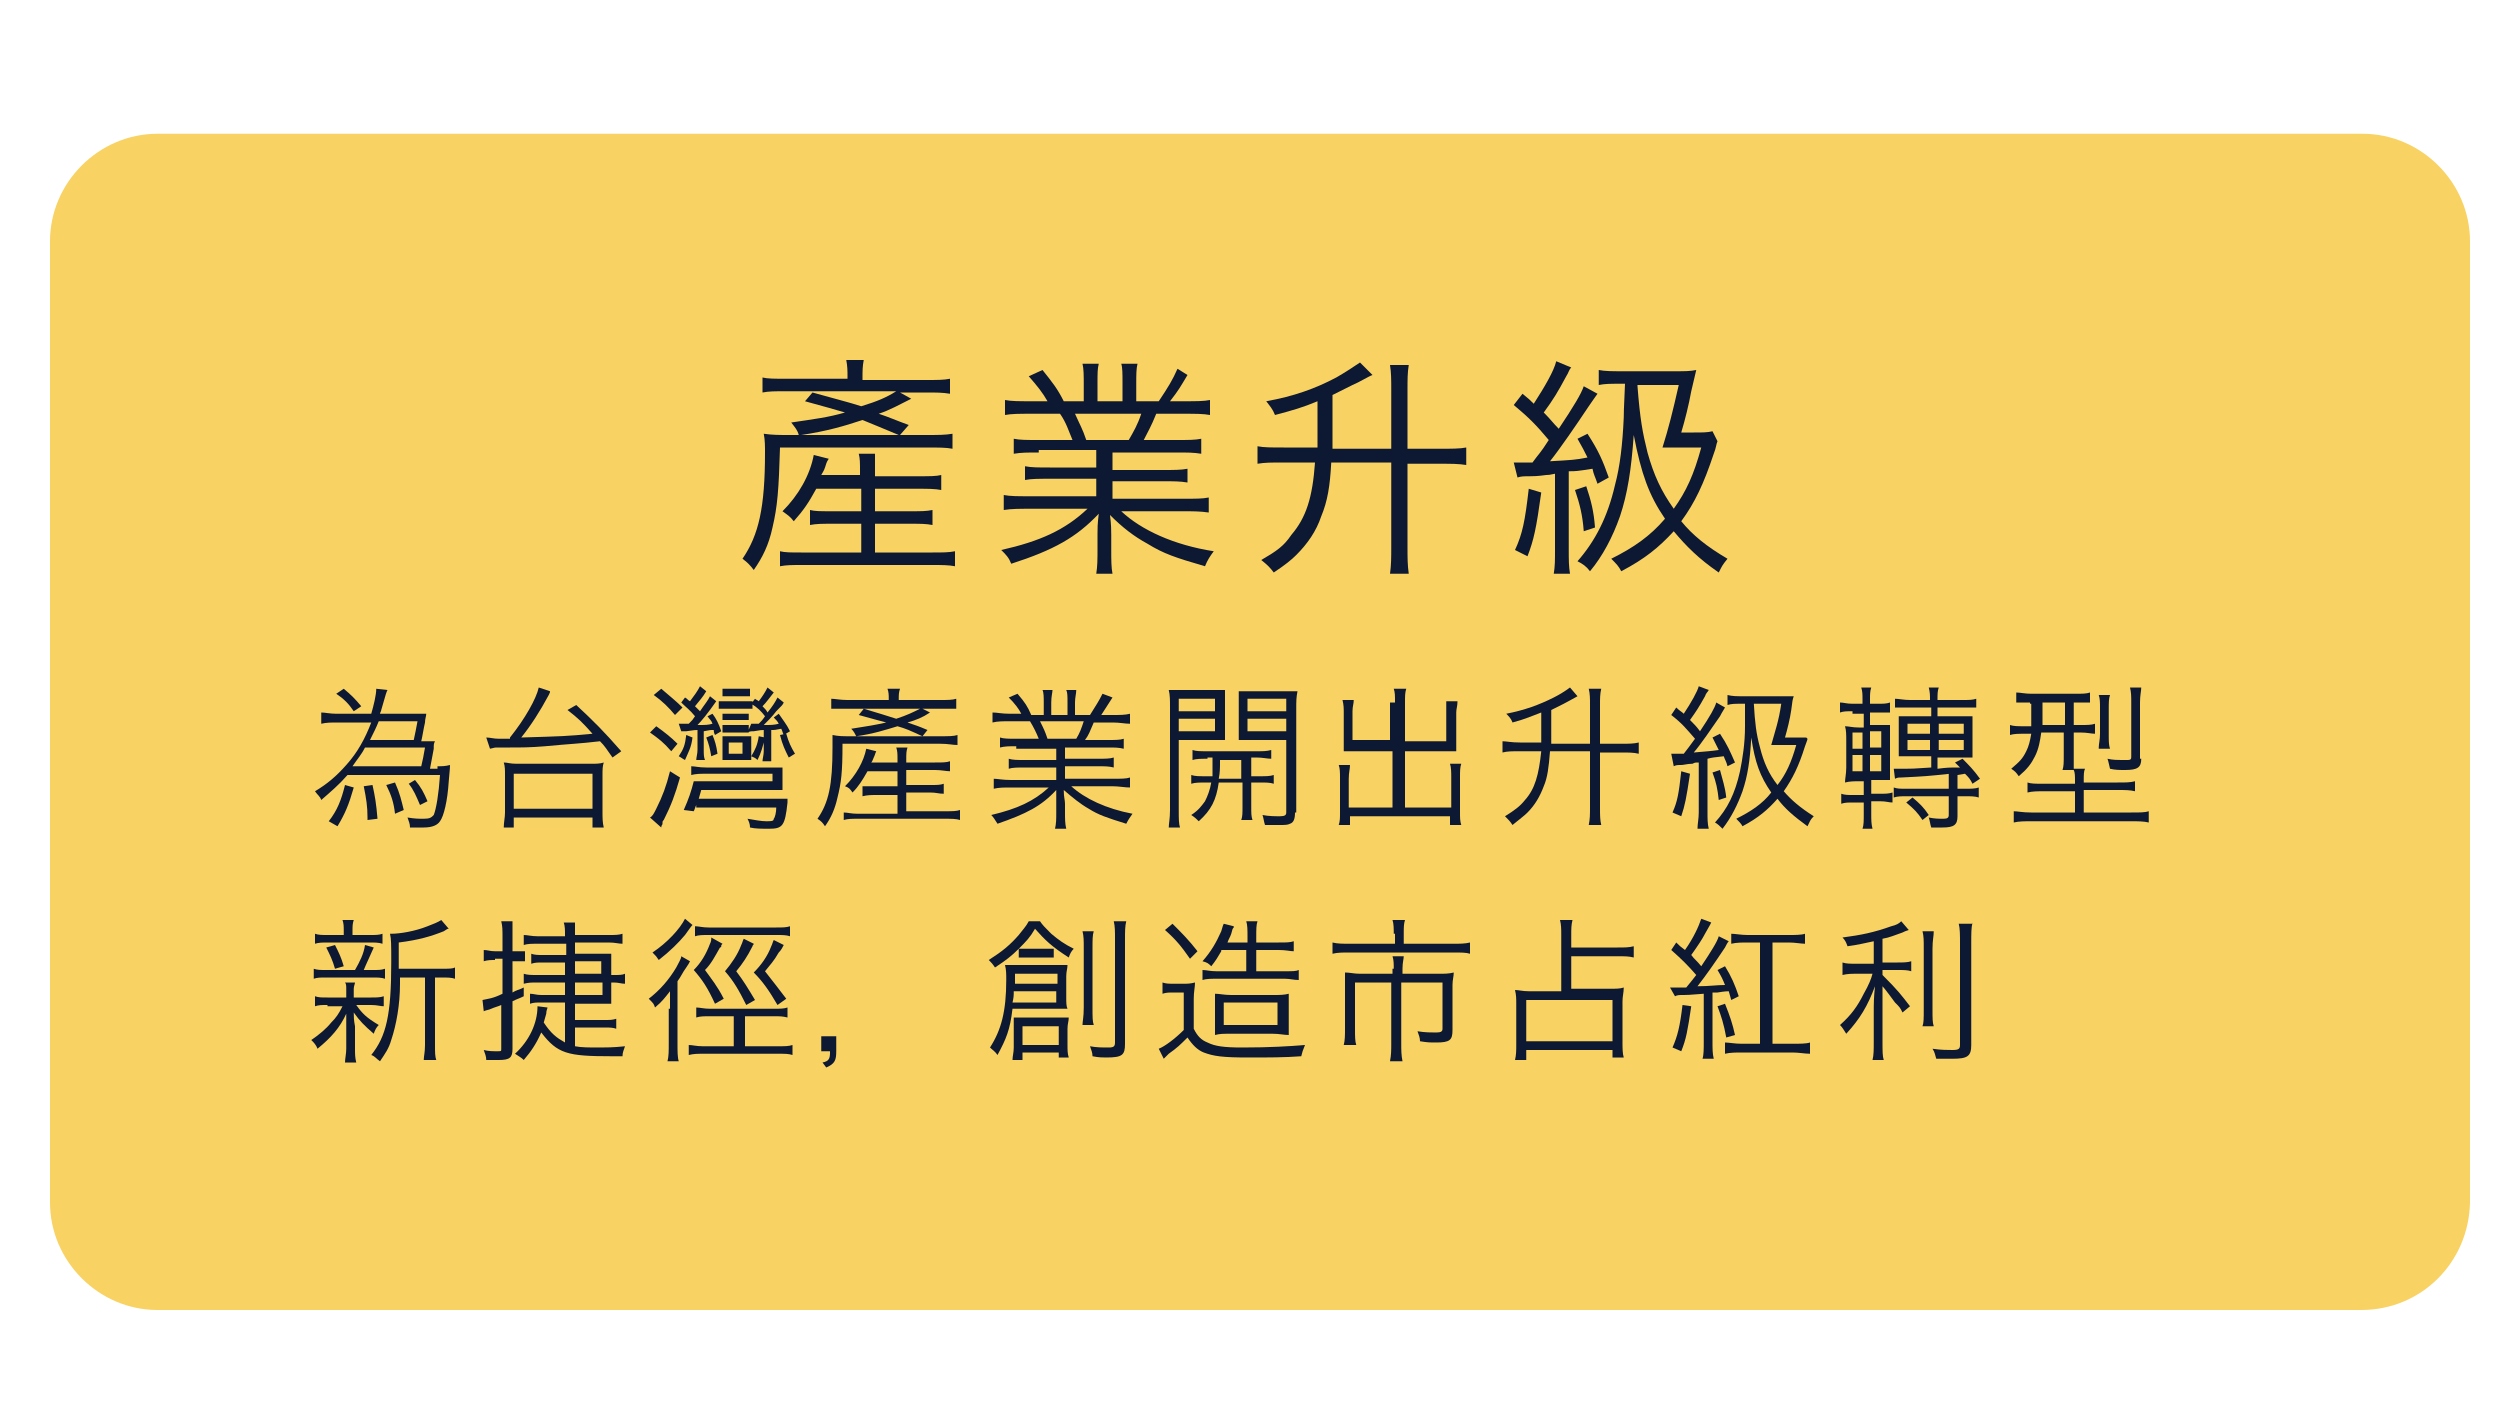 <svg xmlns="http://www.w3.org/2000/svg" xmlns:xlink="http://www.w3.org/1999/xlink" id="&#x5716;&#x5C64;_1" x="0px" y="0px" viewBox="0 0 200 113.5" style="enable-background:new 0 0 200 113.5;" xml:space="preserve">
<style type="text/css">
	.st0{opacity:0.75;fill:#F6C230;}
	.st1{fill:#0D1933;}
</style>
<path id="XMLID_1_" class="st0" d="M-70.7-0.9h-176.6c-4.7,0-8.6-3.9-8.6-8.6v-77c0-4.7,3.9-8.6,8.6-8.6h176.6  c4.7,0,8.6,3.9,8.6,8.6v77C-62.1-4.8-66-0.9-70.7-0.9z"></path>
<g id="XMLID_28_">
	<path id="XMLID_29_" class="st1" d="M-233.2-49.5c0-0.5,0-0.8-0.1-1.2h0.9c-0.1,0.4-0.1,0.7-0.1,1.2v1.9h0.3c0.5,0,0.8,0,1-0.1v0.8   c-0.3,0-0.6,0-1,0h-0.3v3.8c0.6-0.2,0.8-0.3,1.4-0.6l0.1,0.7c-0.9,0.5-1.5,0.7-3.1,1.4c-0.2,0.1-0.3,0.1-0.5,0.2l-0.2-0.9   c0.4-0.1,0.8-0.2,1.7-0.5v-4.1h-0.5c-0.5,0-0.7,0-1,0.1v-0.8c0.3,0.1,0.5,0.1,1,0.1h0.5V-49.5z M-226.8-46.1c0.5-0.9,0.8-1.5,1-2.4   l0.8,0.2c-0.4,1-0.6,1.5-1,2.2h1.3c0.6,0,1,0,1.2-0.1v0.8c-0.3,0-0.7-0.1-1.2-0.1h-5.4c-0.6,0-0.9,0-1.2,0.1v-0.8   c0.3,0.1,0.6,0.1,1.2,0.1H-226.8z M-225-49.4c0.6,0,0.9,0,1.2-0.1v0.8c-0.3,0-0.6-0.1-1.2-0.1h-4.8c-0.6,0-0.9,0-1.2,0.1v-0.8   c0.3,0,0.6,0.1,1.2,0.1h1.9v-0.4c0-0.4,0-0.7-0.1-0.9h0.9c-0.1,0.3-0.1,0.5-0.1,1v0.4H-225z M-229.6-39.7h-0.8   c0-0.3,0.1-0.6,0.1-1.1v-2.4c0-0.5,0-0.7-0.1-1.1c0.3,0,0.6,0.1,1,0.1h3.9c0.4,0,0.7,0,0.9-0.1c0,0.3,0,0.5,0,1.1v2.5   c0,0.5,0,0.7,0.1,1h-0.8v-0.8h-4.2V-39.7z M-229.2-48.6c0.4,0.8,0.5,1.2,0.8,2l-0.7,0.3c-0.2-0.8-0.4-1.2-0.8-2L-229.2-48.6z    M-229.6-41.1h4.2v-2.4h-4.2V-41.1z"></path>
	<path id="XMLID_36_" class="st1" d="M-216.1-50c0-0.4,0-0.6-0.1-0.9h0.9c-0.1,0.3-0.1,0.5-0.1,0.9v0.3h4c0.6,0,0.9,0,1.3-0.1v0.8   c-0.4-0.1-0.8-0.1-1.2-0.1h-5.2c-0.3,0.6-0.7,1.1-1.1,1.6c1.7,0,2.9-0.1,4.7-0.2c-0.5-0.3-0.7-0.4-1.3-0.8l0.6-0.4   c1.3,0.7,2.1,1.3,3.2,2.2l-0.6,0.6c-0.5-0.5-0.7-0.7-1.2-1c-2.3,0.2-4.9,0.4-7.8,0.4c-0.2,0-0.4,0-0.6,0l-0.1-0.8   c0.4,0,0.7,0.1,1.4,0.1c0.2,0,0.4,0,0.8,0c0.4-0.5,0.8-1,1.1-1.6h-2.4c-0.5,0-0.9,0-1.3,0.1v-0.8c0.3,0,0.7,0.1,1.3,0.1h3.6V-50z    M-218.6-42v1c0,0.6,0,1,0.1,1.4h-0.9c0.1-0.4,0.1-0.8,0.1-1.4v-3.9c0-0.5,0-0.8-0.1-1.2c0.3,0,0.7,0,1.4,0h4.9c0.7,0,1,0,1.3,0   c0,0.3,0,0.7,0,1.3v4c0,0.7-0.3,1-1.2,1c-0.1,0-0.6,0-1.5-0.1c0-0.3-0.1-0.5-0.2-0.7c0.6,0.1,1.1,0.1,1.6,0.1c0.5,0,0.5,0,0.5-0.4   V-42H-218.6z M-212.6-45.4h-6v1h6V-45.4z M-218.6-43.7v1.1h6v-1.1H-218.6z"></path>
	<path id="XMLID_41_" class="st1" d="M-202.4-49.8c0-0.5,0-0.7-0.1-1h0.9c-0.1,0.3-0.1,0.6-0.1,1v0.1h3.3c0.6,0,1,0,1.3-0.1v0.8   c-0.3,0-0.6-0.1-1.2-0.1h-3.4v0.8h2.9c0.5,0,0.8,0,1.1-0.1v0.8c-0.3,0-0.7-0.1-1.1-0.1h-2.9v0.8h3.9c0.6,0,0.9,0,1.2-0.1v0.8   c-0.3-0.1-0.7-0.1-1.2-0.1h-8.3c-0.5,0-0.9,0-1.2,0.1v-0.8c0.3,0,0.6,0.1,1.2,0.1h3.7v-0.8h-2.6c-0.4,0-0.8,0-1.2,0.1v-0.8   c0.3,0,0.7,0.1,1.2,0.1h2.6v-0.8h-3.2c-0.6,0-0.9,0-1.2,0.1v-0.8c0.3,0.1,0.7,0.1,1.3,0.1L-202.4-49.8L-202.4-49.8z M-204.7-41.8   v0.9c0,0.6,0,1,0,1.3h-0.9c0.1-0.3,0.1-0.5,0.1-1.4v-3.4c0-0.5,0-0.8,0-1.1c0.3,0,0.5,0.1,1,0.1h5.4c0.5,0,0.7,0,1-0.1   c0,0.3,0,0.6,0,1.1v3.6c0,0.8-0.3,1-1.5,1c-0.2,0-0.3,0-1.3,0c0-0.3-0.1-0.4-0.2-0.7c0.5,0.1,1.1,0.1,1.5,0.1c0.5,0,0.6,0,0.6-0.4   v-0.9H-204.7z M-199-44.8h-5.7v0.9h5.7V-44.8z M-204.7-43.3v0.9h5.7v-0.9H-204.7z"></path>
	<path id="XMLID_46_" class="st1" d="M-191.7-45.9c0-0.3,0-0.5,0-0.7c0.3,0,0.5,0,0.9,0h2.7v-2h-2.9c-0.6,1.1-1.2,1.8-2.1,2.5   c-0.2-0.3-0.3-0.4-0.6-0.6c1.2-1,1.9-2,2.5-3.3c0.2-0.4,0.2-0.6,0.3-0.9l0.9,0.2c-0.1,0.1-0.1,0.2-0.2,0.3l-0.5,1h6.2   c0.5,0,0.8,0,1.1-0.1v0.8c-0.3,0-0.6-0.1-1.1-0.1h-2.8v2h2.3c0.5,0,0.8,0,1.1-0.1v0.8c-0.3,0-0.6,0-1.1,0h-2.3v2.4h3.1   c0.6,0,0.9,0,1.3-0.1v0.9c-0.4,0-0.7-0.1-1.3-0.1h-3.1v2.1c0,0.5,0,0.8,0.1,1.2h-1c0.1-0.3,0.1-0.6,0.1-1.2v-2.1h-4.5   c-0.5,0-0.9,0-1.3,0.1v-0.9c0.4,0,0.7,0.1,1.3,0.1h0.9V-45.9z M-188.2-43.5v-2.4h-2.7v2.4H-188.2z"></path>
	<path id="XMLID_49_" class="st1" d="M-170.2-46.7c0,0.1-0.2,0.3-0.4,0.8c-0.7,1.7-0.9,2.1-1.7,3c0.4,0.8,0.7,1.2,1.3,1.7   c0.2,0.2,0.4,0.3,0.5,0.3c0.2,0,0.4-0.6,0.6-1.8c0.3,0.3,0.4,0.4,0.7,0.5c-0.2,0.8-0.3,1.2-0.4,1.5c-0.2,0.4-0.4,0.6-0.8,0.6   s-0.8-0.3-1.3-0.8c-0.4-0.4-0.7-0.8-1-1.4c-1,1.1-2,1.8-3.4,2.5c-0.2-0.3-0.3-0.4-0.6-0.6c1.6-0.6,2.7-1.4,3.7-2.6   c-0.6-1.3-0.9-3.1-1.1-5.2h-4.4c0,1.1,0,1.5,0,2h2.4c0.4,0,0.7,0,0.9-0.1c0,0.3,0,0.3-0.1,1.4c-0.1,1.4-0.2,2.3-0.4,2.7   c-0.2,0.4-0.5,0.5-1.2,0.5c-0.4,0-0.7,0-1.3-0.1c0-0.3,0-0.5-0.1-0.8c0.7,0.2,1.1,0.2,1.5,0.2c0.4,0,0.5-0.1,0.6-0.7   c0.1-0.5,0.1-1.5,0.2-2.4h-2.5c-0.1,1.6-0.2,2.5-0.4,3.4c-0.2,0.9-0.4,1.4-0.9,2.2c-0.2-0.3-0.4-0.4-0.7-0.6   c0.5-0.6,0.7-1.2,0.9-1.9c0.3-1.1,0.4-2.8,0.4-5.2c0-0.8,0-1-0.1-1.5c0.4,0,0.9,0.1,1.5,0.1h3.7c0-1.5-0.1-1.7-0.1-2h1   c0,0.2-0.1,0.5-0.1,1c0,0.2,0,0.4,0,1h2.7c0.7,0,1,0,1.3-0.1v0.8c-0.4,0-0.7-0.1-1.4-0.1h-2.6c0.1,1.8,0.4,3.3,0.8,4.5   c0.7-1.1,1.4-2.5,1.5-3.4L-170.2-46.7z M-170.9-49c-0.7-0.6-1-0.8-1.8-1.3l0.5-0.4c0.8,0.5,1,0.6,1.8,1.2L-170.9-49z"></path>
	<path id="XMLID_52_" class="st1" d="M-156.9-44.5c0.4,0,0.6,0,1,0c0,0.2,0,0.2-0.1,1.3c-0.1,1.6-0.4,2.8-0.7,3.2   c-0.2,0.3-0.6,0.5-1.3,0.5c-0.4,0-0.8,0-1.1-0.1c0-0.3-0.1-0.5-0.2-0.8c0.6,0.1,0.9,0.1,1.3,0.1c0.5,0,0.6-0.1,0.8-0.3   c0.2-0.5,0.4-1.7,0.5-3.2h-7.4c-0.7,0.8-1.3,1.3-2.2,2c-0.1-0.3-0.3-0.4-0.5-0.7c1-0.6,1.7-1.2,2.5-2.1c0.9-1,1.5-2.1,2-3.4h-2.5   c-0.5,0-0.9,0-1.3,0.1v-0.8c0.3,0,0.7,0.1,1.2,0.1h2.8c0.2-0.7,0.4-1.5,0.4-2l0.9,0.1c-0.1,0.2-0.1,0.2-0.5,1.6   c0,0.1-0.1,0.2-0.1,0.3h2.6c0.5,0,0.8,0,1.1,0c0,0.2-0.1,0.4-0.1,0.7c-0.1,0.4-0.2,1.1-0.3,1.5c0.5,0,0.7,0,1.1-0.1   c0,0.2,0,0.2-0.1,0.6c-0.1,0.5-0.2,1.1-0.3,1.6H-156.9z M-163.6-42.8c-0.4,1.4-0.7,2.1-1.3,3.1l-0.7-0.4c0.7-0.9,1-1.7,1.3-2.9   L-163.6-42.8z M-164.4-50.7c0.6,0.5,0.9,0.8,1.4,1.4l-0.6,0.4c-0.4-0.6-0.8-1-1.4-1.4L-164.4-50.7z M-158.2-44.5   c0.1-0.4,0.2-0.9,0.3-1.5h-4.8c-0.3,0.6-0.6,0.9-1,1.5H-158.2z M-162.2-43c0.2,0.9,0.3,1.5,0.4,2.7l-0.8,0.1c0-0.1,0-0.1,0-0.2   c0-0.9-0.1-1.5-0.3-2.5L-162.2-43z M-158.9-46.6c0.1-0.5,0.2-0.9,0.3-1.5h-3.1c-0.2,0.5-0.4,0.9-0.7,1.5H-158.9z M-160.4-43.2   c0.4,0.9,0.5,1.4,0.7,2.2l-0.7,0.3c-0.1-0.9-0.3-1.5-0.7-2.3L-160.4-43.2z M-158.7-43.4c0.5,0.6,0.7,1,1,1.7l-0.6,0.3   c-0.3-0.7-0.5-1.2-0.9-1.7L-158.7-43.4z"></path>
	<path id="XMLID_61_" class="st1" d="M-147.2-50.7c0.6,0.9,1.2,1.6,2.2,2.4c1,0.8,2,1.4,3.2,1.9c-0.3,0.3-0.3,0.4-0.5,0.8   c-1.1-0.5-2.3-1.3-3.3-2.1c-0.9-0.7-1.4-1.3-2.1-2.2c-0.6,0.9-1.1,1.4-1.8,2.1c-1,1-2.1,1.7-3.4,2.4c-0.2-0.3-0.2-0.4-0.5-0.7   c1.2-0.5,2.3-1.3,3.3-2.2c0.9-0.8,1.5-1.5,2-2.4H-147.2z M-143.5-40.8c0.6,0,1,0,1.4-0.1v0.9c-0.4-0.1-0.8-0.1-1.4-0.1h-8.2   c-0.6,0-1.1,0-1.4,0.1v-0.9c0.4,0.1,0.7,0.1,1.4,0.1h0.9V-44c0-0.6,0-1-0.1-1.4h1c-0.1,0.4-0.1,0.8-0.1,1.4v3.2h2.3v-5.4   c0-0.6,0-1-0.1-1.4h1c-0.1,0.4-0.1,0.7-0.1,1.3v1.4h2.2c0.6,0,1,0,1.3-0.1v0.9c-0.3-0.1-0.7-0.1-1.3-0.1h-2.2v3.2H-143.5z"></path>
	<path id="XMLID_64_" class="st1" d="M-137.8-46c-0.6,0-0.9,0-1.3,0.1v-0.8c0.3,0.1,0.7,0.1,1.3,0.1h1.8c-0.2-0.5-0.4-0.9-0.7-1.4   h-1.6c-0.6,0-1,0-1.4,0.1v-0.8c0.4,0,0.7,0.1,1.4,0.1h0.9c-0.2-0.4-0.5-0.8-1-1.3l0.7-0.3c0.6,0.7,0.8,1,1.1,1.7h1v-1   c0-0.4,0-0.8-0.1-1h0.8c0,0.2,0,0.5,0,1v1h1.3v-1c0-0.5,0-0.8,0-1h0.8c0,0.3-0.1,0.6-0.1,1v1h1.2c0.5-0.8,0.7-1.1,1-1.7l0.8,0.3   c-0.4,0.6-0.5,0.8-0.9,1.4h0.7c0.6,0,1,0,1.4-0.1v0.8c-0.4,0-0.8-0.1-1.4-0.1h-1.5c-0.3,0.7-0.4,1-0.7,1.4h1.8c0.6,0,1,0,1.3-0.1   v0.8c-0.4,0-0.7-0.1-1.3-0.1h-3.4v0.9h2.6c0.6,0,1,0,1.3-0.1v0.8c-0.4,0-0.7-0.1-1.3-0.1h-2.6v1h3.8c0.7,0,1.1,0,1.4-0.1v0.8   c-0.4-0.1-0.9-0.1-1.4-0.1h-3.3c1.1,1,2.8,1.8,4.9,2.2c-0.2,0.3-0.3,0.4-0.5,0.8c-1.6-0.5-2.2-0.7-3-1.2c-0.7-0.4-1.3-0.9-2-1.5   c0,0.6,0.1,0.8,0.1,1.1v0.8c0,0.5,0,0.9,0.1,1.3h-0.9c0.1-0.4,0.1-0.8,0.1-1.3v-0.8c0-0.3,0-0.6,0-1c-1.2,1.3-2.4,1.9-4.7,2.7   c-0.2-0.3-0.3-0.5-0.5-0.7c2.1-0.5,3.4-1.1,4.6-2.2h-3c-0.6,0-1,0-1.4,0.1v-0.8c0.3,0.1,0.7,0.1,1.4,0.1h3.6v-1h-2.5   c-0.6,0-1,0-1.3,0.1v-0.8c0.3,0,0.7,0.1,1.3,0.1h2.5V-46H-137.8z M-133-46.7c0.3-0.5,0.4-0.8,0.6-1.4h-3.5c0.3,0.6,0.4,0.8,0.6,1.4   H-133z"></path>
	<path id="XMLID_67_" class="st1" d="M-122.9-46.2c0-0.3,0-0.4,0-0.7v-1.9c-0.8,0.3-1.2,0.5-2.3,0.8c-0.1-0.3-0.3-0.5-0.5-0.7   c1.5-0.3,2.6-0.7,3.8-1.3c0.4-0.2,0.9-0.5,1.3-0.8l0.6,0.7c-0.2,0.1-0.7,0.4-1.1,0.6c-0.4,0.2-0.6,0.3-1,0.5v2.3c0,0.1,0,0.2,0,0.5   h3.1v-3.1c0-0.5,0-0.9-0.1-1.3h1c-0.1,0.4-0.1,0.8-0.1,1.3v3.1h1.7c0.6,0,1,0,1.4-0.1v0.9c-0.4,0-0.8-0.1-1.4-0.1h-1.7v4.4   c0,0.6,0,1,0.1,1.4h-1c0.1-0.5,0.1-0.8,0.1-1.5v-4.4h-3.2c-0.1,1.3-0.2,2.1-0.5,2.8c-0.3,0.8-0.7,1.5-1.3,2.1   c-0.3,0.3-0.6,0.5-1.2,1c-0.2-0.3-0.3-0.4-0.6-0.7c0.8-0.5,1.2-0.8,1.6-1.3c0.8-0.9,1.1-2,1.3-3.9h-1.7c-0.7,0-1,0-1.4,0.1v-0.9   c0.3,0.1,0.7,0.1,1.4,0.1H-122.9z"></path>
	<path id="XMLID_69_" class="st1" d="M-112.4-45.5c0.4,0,0.4,0,0.6,0c0.1,0,0.1,0,0.4,0c0.3-0.4,0.4-0.5,0.9-1.2   c-0.7-0.8-1-1.2-1.9-1.9l0.4-0.6c0.3,0.3,0.4,0.3,0.6,0.5c0.6-0.9,1.1-1.8,1.2-2.3l0.8,0.3c-0.1,0.2-0.2,0.2-0.3,0.5   c-0.5,0.9-0.7,1.2-1.2,1.9c0.4,0.4,0.5,0.5,0.8,0.9c0.8-1.2,1.2-1.9,1.3-2.3l0.7,0.4c-0.1,0.2-0.2,0.3-0.4,0.7   c-0.7,1-1.5,2.2-2.1,2.9c1.1-0.1,1.3-0.1,2-0.2c-0.2-0.4-0.3-0.6-0.5-1l0.6-0.3c0.6,0.9,0.8,1.4,1.2,2.3l-0.6,0.3   c-0.1-0.4-0.2-0.5-0.3-0.8c-0.9,0.1-0.9,0.1-1.3,0.2v4.1c0,0.5,0,0.9,0.1,1.3h-0.9c0-0.4,0.1-0.8,0.1-1.3v-4c-0.3,0-0.3,0-0.5,0   c-0.4,0-0.7,0.1-0.9,0.1c-0.3,0-0.4,0-0.6,0.1L-112.4-45.5z M-111-43.9c-0.3,2-0.4,2.5-0.7,3.4l-0.7-0.3c0.4-0.9,0.5-1.5,0.7-3.3   L-111-43.9z M-108.5-44.2c0.2,0.8,0.4,1.3,0.5,2.2l-0.6,0.2c-0.1-0.9-0.2-1.4-0.5-2.2L-108.5-44.2z M-101.5-46.7   c0,0.1-0.1,0.3-0.2,0.6c-0.5,1.6-1,2.6-1.7,3.6c0.6,0.7,1.3,1.3,2.4,2c-0.3,0.3-0.3,0.4-0.5,0.8c-1.1-0.8-1.8-1.4-2.4-2.2   c-0.8,0.9-1.5,1.5-2.8,2.2c-0.1-0.2-0.3-0.4-0.5-0.6c1.2-0.6,2.1-1.2,2.8-2.1c-0.9-1.3-1.3-2.4-1.6-4.5c-0.1,1.9-0.3,3.1-0.7,4.3   c-0.4,1.1-0.9,2.1-1.6,3c-0.2-0.2-0.4-0.4-0.6-0.5c1-1.1,1.6-2.3,2-4.1c0.2-1,0.4-2.2,0.4-3.6c0-0.3,0-0.3,0-1.8h-0.3   c-0.5,0-0.8,0-1.1,0.1v-0.8c0.4,0.1,0.7,0.1,1.3,0.1h2.8c0.5,0,0.8,0,1.2,0c-0.1,0.3-0.1,0.3-0.2,1.1c-0.1,0.7-0.3,1.5-0.5,2.2h0.7   c0.5,0,0.8,0,1-0.1L-101.5-46.7z M-105.8-49.6c0.1,1.7,0.2,2.5,0.5,3.6c0.3,1.2,0.7,2.1,1.4,3c0.7-0.9,1.1-1.8,1.5-3.2h-1.3   c-0.3,0-0.5,0-0.7,0c0.3-1.1,0.6-1.9,0.8-3.3H-105.8z"></path>
	<path id="XMLID_75_" class="st1" d="M-98-48.9c-0.5,0-0.7,0-1,0.1v-0.8c0.3,0,0.5,0.1,1,0.1h0.8v-0.4c0-0.3,0-0.6-0.1-0.9h0.8   c-0.1,0.3-0.1,0.6-0.1,0.9v0.4h0.6c0.5,0,0.7,0,1-0.1v0.8c-0.3,0-0.5,0-1,0h-0.6v1.1h0.5c0.7,0,0.9,0,1.1,0c0,0.2,0,0.4,0,1.1v2.1   c0,0.7,0,0.9,0,1.2c-0.3,0-0.3,0-1.1,0h-0.4v1.1h0.7c0.4,0,0.7,0,1-0.1v0.8c-0.3-0.1-0.5-0.1-1-0.1h-0.7v1c0,0.5,0,0.8,0.1,1.2   h-0.8c0.1-0.3,0.1-0.6,0.1-1.2v-0.9h-0.8c-0.5,0-0.7,0-1,0.1v-0.8c0.3,0.1,0.5,0.1,1,0.1h0.8v-1.1h-0.3c-0.5,0-0.8,0-1.2,0.1   c0-0.3,0.1-0.7,0.1-1.2v-2.1c0-0.5,0-0.9-0.1-1.2c0.3,0,0.6,0.1,1.1,0.1h0.4v-1.1H-98z M-98-47.2v1.3h0.8v-1.3H-98z M-98-45.4v1.3   h0.8v-1.3H-98z M-96.5-46h0.9v-1.3h-0.9V-46z M-96.5-44.1h0.9v-1.3h-0.9V-44.1z M-90.1-43.9c-1.9,0.2-1.9,0.2-3.9,0.3   c-0.2,0-0.3,0-0.5,0l-0.1-0.8c0.2,0,0.5,0.1,0.9,0.1c0.5,0,0.6,0,2.1-0.1v-0.9h-1.7c-0.4,0-0.6,0-0.9,0c0-0.2,0-0.4,0-0.8v-1.8   c0-0.4,0-0.5,0-0.7c0.3,0,0.5,0,0.9,0h1.7v-0.7h-1.7c-0.5,0-0.9,0-1.2,0v-0.7c0.3,0,0.7,0.1,1.2,0.1h1.6c0-0.4,0-0.6-0.1-1h0.8   c-0.1,0.3-0.1,0.5-0.1,1h2c0.5,0,0.8,0,1.1-0.1v0.7c-0.3,0-0.7,0-1.2,0H-91v0.7h1.9c0.4,0,0.6,0,0.9,0c0,0.2,0,0.4,0,0.8v1.7   c0,0.4,0,0.6,0,0.8c-0.3,0-0.5,0-0.9,0H-91v0.9c0.8,0,0.9-0.1,1.8-0.1c-0.1-0.1-0.2-0.2-0.4-0.4l0.6-0.3c0.5,0.5,0.9,0.9,1.4,1.6   l-0.6,0.4c-0.2-0.4-0.3-0.5-0.6-0.8l-0.6,0.1v1.1h0.6c0.5,0,0.8,0,1.1-0.1v0.8c-0.3-0.1-0.6-0.1-1.1-0.1h-0.6v1.6   c0,0.7-0.3,0.9-1.2,0.9c-0.3,0-0.6,0-0.9,0c-0.1-0.3-0.1-0.5-0.2-0.8c0.5,0.1,0.8,0.1,1.2,0.1c0.3,0,0.4-0.1,0.4-0.3v-1.5h-3.4   c-0.4,0-0.7,0-1,0.1v-0.8c0.3,0.1,0.5,0.1,1,0.1h3.4V-43.9z M-92.3-40.2c-0.4-0.6-0.7-0.9-1.3-1.4l0.5-0.4c0.6,0.5,0.9,0.8,1.3,1.4   L-92.3-40.2z M-93.5-47.9v0.8h1.8v-0.8H-93.5z M-93.5-46.6v0.8h1.8v-0.8H-93.5z M-91-47.1h2v-0.8h-2V-47.1z M-91-45.8h2v-0.8h-2   V-45.8z"></path>
	<path id="XMLID_87_" class="st1" d="M-233.1-31c-0.5,0-0.8,0-1.1,0v-0.8c0.3,0.1,0.7,0.1,1.2,0.1h3.5c0.6,0,0.9,0,1.2-0.1v0.8   c-0.3,0-0.6,0-1.1,0h-0.2v1.8h0.5c0.6,0,0.9,0,1.2-0.1v0.8c-0.3-0.1-0.6-0.1-1.2-0.1h-0.5v1.8c0,0.5,0,0.8,0,1.1h0.9   c-0.1,0.2-0.1,0.5-0.1,0.9v0.2h2.7c0.7,0,1,0,1.4-0.1v0.8c-0.4,0-0.8-0.1-1.4-0.1h-2.7v1.7h3.8c0.7,0,1.1,0,1.4-0.1v0.9   c-0.4,0-0.9-0.1-1.4-0.1h-8c-0.5,0-1,0-1.4,0.1v-0.9c0.3,0,0.7,0.1,1.4,0.1h3.5v-1.7h-2.4c-0.6,0-1,0-1.4,0.1v-0.8   c0.3,0.1,0.6,0.1,1.3,0.1h2.5v-0.2c0-0.4,0-0.7-0.1-0.9h-0.8c0.1-0.3,0.1-0.6,0.1-1.2v-1.8h-1.8c-0.1,0.7-0.2,1.3-0.5,1.9   c-0.3,0.6-0.6,1-1.3,1.6c-0.2-0.3-0.3-0.4-0.6-0.6c0.7-0.6,0.9-0.8,1.2-1.4c0.2-0.4,0.3-0.8,0.4-1.4h-0.4c-0.5,0-0.9,0-1.2,0.1   v-0.8c0.3,0.1,0.6,0.1,1.2,0.1h0.5c0-0.6,0-0.9,0-1.8H-233.1z M-232.1-31c0,0.9,0,1.2-0.1,1.8h1.8V-31H-232.1z M-227.6-27.3   c0-0.3,0.1-0.6,0.1-1.1v-2c0-0.5,0-0.8-0.1-1.1h0.9c0,0.3-0.1,0.6-0.1,1.1v2.1c0,0.5,0,0.8,0.1,1.1H-227.6z M-224.2-26.4   c0,0.7-0.3,0.9-1.3,0.9c-0.4,0-0.8,0-1.2,0c-0.1-0.4-0.1-0.5-0.2-0.8c0.4,0.1,0.9,0.1,1.1,0.1c0,0,0,0,0.1,0c0.1,0,0.2,0,0.4,0   c0.3,0,0.3-0.1,0.3-0.3v-4.4c0-0.5,0-0.8-0.1-1.2h0.9c-0.1,0.3-0.1,0.6-0.1,1.2V-26.4z"></path>
	<path id="XMLID_92_" class="st1" d="M-215.2-28.3c0.4,1.6,1.1,2.9,2,4c0.9,1.1,2,1.8,3.4,2.4c-0.2,0.3-0.3,0.4-0.5,0.8   c-2.8-1.5-4.3-3.3-5.2-6.1c-0.3,1.8-1.2,3.3-2.4,4.5c-0.8,0.7-1.5,1.1-2.7,1.7c-0.2-0.3-0.3-0.5-0.5-0.8c1.6-0.6,2.5-1.2,3.3-2.2   c1-1.1,1.5-2.4,1.7-4.3h-3.4c-0.7,0-1,0-1.4,0.1v-1c0.3,0.1,0.7,0.1,1.4,0.1h3.4c0-0.6,0.1-1,0.1-1.5c0-0.6,0-1-0.1-1.4h1   c-0.1,0.4-0.1,0.7-0.1,1.3c0,0.6,0,1-0.1,1.5h3.8c0.6,0,1,0,1.4-0.1v1c-0.4-0.1-0.7-0.1-1.4-0.1H-215.2z"></path>
	<path id="XMLID_94_" class="st1" d="M-205-24.3c-0.5,0-0.7,0-1.1,0.1c0-0.4,0.1-0.6,0.1-0.9v-2.2c0-0.4,0-0.6-0.1-0.9   c0.3,0,0.5,0,1.1,0h2.5v-1h-2.5c-0.5,0-0.7,0-1.1,0.1V-30c0.3,0.1,0.6,0.1,1.1,0.1h2.5c0-0.4,0-0.6-0.1-0.8h0.9   c0,0.2-0.1,0.4-0.1,0.8h2.8c0.5,0,0.7,0,1.1-0.1v0.8c-0.3-0.1-0.6-0.1-1.1-0.1h-2.8v1h2.8c0.5,0,0.7,0,1.1,0c0,0.3-0.1,0.5-0.1,0.9   v2.2c0,0.4,0,0.6,0.1,0.9c-0.3,0-0.6-0.1-1.1-0.1h-2.8v1h3.9c0.5,0,0.9,0,1.2-0.1v0.8c-0.4-0.1-0.7-0.1-1.2-0.1h-3.9v0.4   c0,0.5,0,0.9,0.1,1.3h-0.9c0.1-0.4,0.1-0.8,0.1-1.3v-0.4h-3.6c-0.5,0-0.9,0-1.2,0.1v-0.8c0.3,0.1,0.7,0.1,1.2,0.1h3.7v-1H-205z    M-207.2-29.4c0-0.3,0.1-0.5,0.1-0.9v-0.7c0-0.3,0-0.6-0.1-0.8c0.4,0,0.7,0.1,1.2,0.1h7.9c0.5,0,0.8,0,1.2-0.1c0,0.2,0,0.5,0,0.8   v0.7c0,0.4,0,0.6,0,0.9h-0.8V-31h-8.8v1.6H-207.2z M-202.5-27.7h-2.8v1h2.8V-27.7z M-202.5-26h-2.8v1.1h2.8V-26z M-198.7-26.6v-1   h-3v1H-198.7z M-198.7-24.9V-26h-3v1.1H-198.7z"></path>
	<path id="XMLID_101_" class="st1" d="M-192.9-21.6c0,0.7-0.1,1-0.8,1.3l-0.4-0.4c0.5-0.1,0.6-0.3,0.6-0.8c0,0,0-0.1,0-0.1h-0.7   v-1.2h1.2V-21.6z"></path>
	<path id="XMLID_103_" class="st1" d="M-176.6-32.1c0.2,0.3,0.4,0.5,0.9,1c0.6,0.5,1,0.8,1.8,1.2c-0.2,0.2-0.3,0.4-0.4,0.7   c-1.4-0.9-1.9-1.4-2.7-2.3c-0.4,0.7-0.7,1-1.3,1.6c-0.6,0.6-1,0.9-1.9,1.5c-0.2-0.3-0.3-0.4-0.5-0.6c1.1-0.7,1.7-1.2,2.4-2   c0.3-0.4,0.6-0.7,0.8-1.1H-176.6z M-178.8-25.1c-0.2,1.7-0.5,2.4-1.2,3.7c-0.2-0.3-0.4-0.4-0.6-0.6c0.9-1.4,1.3-2.9,1.3-5.4   c0-0.5,0-0.8-0.1-1.2c0.4,0,0.7,0.1,1.2,0.1h2.8c0.4,0,0.6,0,1-0.1c0,0.3-0.1,0.5-0.1,0.9v1.7c0,0.4,0,0.7,0.1,0.9   c-0.3,0-0.5,0-0.9,0H-178.8z M-178-21.5v0.6h-0.8c0-0.3,0.1-0.6,0.1-1v-1.4c0-0.5,0-0.7,0-1c0.3,0,0.4,0,0.9,0h2.6   c0.3,0,0.6,0,0.9-0.1c0,0.3-0.1,0.5-0.1,0.9v1.3c0,0.4,0,0.7,0.1,1h-0.8v-0.4H-178z M-178.7-26.5c0,0.3,0,0.5-0.1,0.9h3.5v-0.9   H-178.7z M-175.2-27.1v-0.8h-3.4v0.6c0,0.1,0,0.1,0,0.2H-175.2z M-178.2-29.9c0.2,0,0.4,0.1,0.7,0.1h1.3c0.3,0,0.5,0,0.7-0.1v0.7   c-0.2,0-0.4-0.1-0.7-0.1h-1.4c-0.3,0-0.5,0-0.7,0.1V-29.9z M-178-22.2h2.9v-1.5h-2.9V-22.2z M-172.3-31.3c-0.1,0.3-0.1,0.7-0.1,1.4   v4.8c0,0.8,0,1.1,0.1,1.4h-0.9c0.1-0.3,0.1-0.6,0.1-1.4v-4.8c0-0.7,0-1-0.1-1.4H-172.3z M-169.6-32.1c-0.1,0.4-0.1,0.8-0.1,1.5v8.3   c0,0.9-0.2,1.1-1.5,1.1c-0.3,0-0.6,0-1.1,0c0-0.3-0.1-0.5-0.2-0.8c0.5,0.1,1,0.1,1.5,0.1c0.4,0,0.5-0.1,0.5-0.4v-8.2   c0-0.7,0-1.1-0.1-1.5H-169.6z"></path>
	<path id="XMLID_113_" class="st1" d="M-166.8-27.2c0.3,0,0.5,0.1,1,0.1h0.6c0.4,0,0.6,0,1-0.1c0,0.4-0.1,0.7-0.1,1.3v2.4   c0.3,0.6,0.6,0.9,1.1,1.1c0.6,0.3,1.3,0.4,2.8,0.4c2.3,0,3.8-0.1,5-0.2c-0.2,0.5-0.2,0.5-0.3,0.9c-1.3,0.1-2.7,0.1-4.2,0.1   c-2.1,0-2.8-0.1-3.6-0.4c-0.5-0.2-0.9-0.6-1.3-1.2c-0.6,0.6-0.8,0.8-1.5,1.3c-0.1,0.1-0.2,0.2-0.4,0.4l-0.4-0.8   c0.5-0.2,1.3-0.8,2-1.5v-3h-0.8c-0.4,0-0.6,0-0.9,0.1V-27.2z M-166-31.9c0.8,0.8,1.3,1.3,2,2.2l-0.6,0.6c-0.7-1-1.1-1.5-2-2.3   L-166-31.9z M-162.1-29.7c-0.3,0.5-0.4,0.7-0.8,1.2c-0.2-0.2-0.3-0.3-0.7-0.4c0.7-0.8,1.1-1.5,1.5-2.4c0.1-0.3,0.1-0.4,0.2-0.6   l0.8,0.2c0,0.1,0,0.1-0.1,0.1c-0.1,0.1-0.1,0.1-0.2,0.5c-0.1,0.3-0.2,0.4-0.3,0.7h1.6v-0.4c0-0.6,0-1-0.1-1.3h0.9   c-0.1,0.3-0.1,0.6-0.1,1.3v0.4h1.8c0.6,0,0.9,0,1.2-0.1v0.8c-0.3,0-0.6,0-1.2,0h-1.8v1.7h2.3c0.6,0,0.9,0,1.1-0.1v0.8   c-0.4,0-0.7-0.1-1.1-0.1h-5.5c-0.4,0-0.8,0-1.1,0.1v-0.8c0.3,0.1,0.6,0.1,1.1,0.1h2.4v-1.7H-162.1z M-161.4-23.1   c-0.6,0-0.8,0-1.2,0.1c0-0.3,0-0.5,0-1.2v-1c0-0.6,0-0.9,0-1.1c0.4,0.1,0.7,0.1,1.3,0.1h3.3c0.6,0,0.9,0,1.3-0.1c0,0.3,0,0.5,0,1.2   v0.9c0,0.7,0,0.9,0,1.2c-0.4-0.1-0.7-0.1-1.3-0.1H-161.4z M-161.8-23.8h4.3v-1.8h-4.3V-23.8z"></path>
	<path id="XMLID_119_" class="st1" d="M-152.9-26.6c0-0.4,0-0.7,0-1c0.4,0,0.7,0.1,1.3,0.1h8c0.6,0,0.9,0,1.3-0.1c0,0.3,0,0.5,0,0.9   v0.5c0,0.3,0,0.5,0.1,0.8h-0.8v-1.5h-9v1.5h-0.8c0-0.3,0.1-0.5,0.1-0.8V-26.6z M-149.7-32.1c0,0.1,0,0.1,0,0.3   c-0.1,1-0.1,1.3-0.3,1.8c1.1,0.8,1.4,1,2,1.6c-0.2,0.2-0.3,0.4-0.5,0.6c-0.6-0.6-1.2-1.2-1.8-1.7c-0.5,0.8-1,1.3-2,1.8   c-0.1-0.2-0.2-0.4-0.5-0.6c0.9-0.4,1.4-0.7,1.7-1.1c0.4-0.5,0.6-1.3,0.6-2.1c0-0.2,0-0.4,0-0.6H-149.7z M-151.2-31.4   c-0.2,0.8-0.4,1.3-1,2l-0.6-0.3c0.5-0.6,0.7-1,0.9-1.8L-151.2-31.4z M-150.7-24.6c-0.5,0-0.9,0-1.3,0.1v-0.8c0.3,0,0.7,0.1,1.3,0.1   h2.3c0.1-0.2,0.1-0.5,0.1-0.7c0-0.1,0-0.2,0-0.3l0.9,0c0,0.2-0.1,0.3-0.1,0.5c0,0.2,0,0.3-0.1,0.5h2.9c0.5,0,0.9,0,1.2-0.1   c0,0.1,0,0.1,0,0.2c0,0.1-0.1,0.4-0.2,1.7c-0.1,1.2-0.3,1.8-0.7,2c-0.2,0.2-0.6,0.3-1.3,0.3c-0.3,0-0.4,0-1.1-0.1   c0-0.3,0-0.5-0.1-0.8c0.5,0.1,1,0.1,1.4,0.1c0.5,0,0.6-0.1,0.8-0.4c0.1-0.2,0.2-0.6,0.2-1.2c0.1-0.6,0.1-1,0.1-1.1h-3.4   c-0.6,1.9-1.9,3-4.5,3.6c-0.1-0.3-0.2-0.5-0.5-0.8c2.4-0.4,3.7-1.3,4.2-2.9H-150.7z M-147.9-31.3c-0.3,0.6-0.6,1-1,1.5l-0.6-0.3   c0.5-0.5,0.7-0.8,0.9-1.4L-147.9-31.3z M-146.2-31.4c-0.2,0.8-0.4,1.2-0.9,1.9l-0.6-0.3c0.5-0.6,0.7-1,0.9-1.8L-146.2-31.4z    M-144.7-32.1c0,0.1,0,0.1-0.1,0.5c-0.1,0.8-0.1,1-0.2,1.5c1.1,0.7,1.1,0.7,2.5,1.8c-0.2,0.2-0.4,0.4-0.5,0.7   c-1.4-1.2-1.4-1.2-2.3-1.8c-0.4,0.8-0.9,1.2-2,1.8c0,0-0.1-0.1-0.1-0.1c-0.1-0.2-0.2-0.3-0.4-0.5c0.6-0.2,0.9-0.4,1.3-0.7   c0.5-0.5,0.8-1,0.9-1.7c0-0.2,0.1-0.8,0.1-1c0-0.1,0-0.2,0-0.4H-144.7z M-142.6-31.2c-0.3,0.5-0.7,0.9-1.3,1.5l-0.5-0.4   c0.6-0.6,0.9-0.9,1.2-1.5L-142.6-31.2z"></path>
	<path id="XMLID_128_" class="st1" d="M-136.3-29c-0.9,0.5-1.4,0.7-2.4,1.2c-0.2,0.1-0.3,0.1-0.5,0.3l-0.4-0.8   c0.8-0.2,1.9-0.7,3.1-1.3L-136.3-29z M-135.4-22.2c-1.3,0.7-2.1,1-3.7,1.3c-0.1-0.3-0.2-0.4-0.5-0.7c0.8-0.1,1.2-0.2,1.8-0.3   c0.7-0.2,1.1-0.3,1.8-0.7L-135.4-22.2z M-137.1-30.1c-0.8-0.6-1.2-0.9-2.1-1.3l0.5-0.6c0.7,0.3,1.4,0.7,2.1,1.2L-137.1-30.1z    M-131.5-27.4c0.7,0,0.9,0,1.3-0.1c0,0.4,0,0.8,0,1.4v2.1c0,0.6,0,1.1,0.1,1.3c-0.3,0-0.8-0.1-1.4-0.1h-5.1c-0.6,0-1,0-1.4,0.1   c0-0.2,0.1-0.7,0.1-1.3v-2.2c0-0.6,0-1,0-1.3c0.3,0,0.7,0,1.3,0H-131.5z M-137.2-26h6.3v-0.8h-6.3V-26z M-137.2-24.7h6.3v-0.8h-6.3   V-24.7z M-137.2-23.4h6.3v-0.8h-6.3V-23.4z M-134.8-30.6c-0.3,0.4-0.7,0.7-1.2,1.2c-0.2-0.2-0.3-0.3-0.5-0.5c0.7-0.4,1-0.8,1.5-1.4   c0.2-0.2,0.4-0.6,0.5-0.9l0.8,0.2c-0.1,0.2-0.2,0.3-0.2,0.4c-0.2,0.3-0.2,0.3-0.2,0.4h4.2c0.4,0,0.6,0,0.8-0.1l0.5,0.4   c-0.1,0.1-0.1,0.1-0.1,0.2c0,0,0,0-0.2,0.2c-0.3,0.4-0.7,0.8-1.2,1.1c-0.2-0.1-0.4-0.2-0.7-0.3c0.5-0.3,0.8-0.5,1.1-1h-2.5   c0.1,0.5,0.4,1,1.1,1.5c0.7,0.5,1.6,0.8,2.8,1c-0.2,0.3-0.2,0.3-0.3,0.7c-1-0.2-1.8-0.5-2.4-0.8c-0.7-0.4-1.2-0.8-1.6-1.6   c-0.4,0.7-0.8,1.2-1.4,1.5c-0.5,0.3-1.3,0.5-2.1,0.7c-0.1-0.3-0.2-0.4-0.4-0.7c1.1-0.1,1.9-0.4,2.5-0.8c0.5-0.4,0.8-0.9,0.9-1.5   H-134.8z M-132.5-22.6c2.3,0.5,2.3,0.5,3.9,1l-0.3,0.7c-1-0.3-2.3-0.7-3.9-1L-132.5-22.6z"></path>
	<path id="XMLID_138_" class="st1" d="M-123-30.7c0-0.6,0-1-0.1-1.3h1c0,0.3-0.1,0.7-0.1,1.3v1.2h3.3v-1.1c0-0.7,0-1-0.1-1.3h1   c-0.1,0.4-0.1,0.8-0.1,1.3v1.1h1.3c0.5,0,1,0,1.3-0.1v0.9c-0.3,0-0.7-0.1-1.3-0.1h-1.3v3.1h1.6c0.6,0,1.2,0,1.5-0.1v0.9   c-0.4,0-0.9-0.1-1.5-0.1h-8.1c-0.5,0-1.1,0-1.4,0.1v-0.9c0.4,0.1,0.9,0.1,1.4,0.1h1.6v-3.1h-1.2c-0.6,0-0.9,0-1.3,0.1v-0.9   c0.4,0.1,0.8,0.1,1.3,0.1h1.2V-30.7z M-121.7-23.9c-0.7,0.9-1.2,1.4-2,1.9c-0.5,0.4-1,0.6-1.7,1c-0.2-0.3-0.3-0.4-0.6-0.7   c1-0.4,1.4-0.6,2-1.1c0.7-0.5,1-0.9,1.6-1.6L-121.7-23.9z M-118.9-25.7v-3.1h-3.3v3.1H-118.9z M-118.9-24.4   c1.3,0.9,2.6,1.8,3.7,2.7l-0.6,0.7c-0.6-0.6-0.8-0.8-1.8-1.5c-1-0.8-1.1-0.9-1.9-1.4L-118.9-24.4z"></path>
	<path id="XMLID_143_" class="st1" d="M-111.2-23.4c-0.1,1.1-0.4,1.6-1,2.5c-0.2-0.3-0.2-0.3-0.5-0.5c0.8-0.9,1-1.6,1-4   c0-0.8,0-1.2-0.1-1.6c0.2,0,0.4,0.1,0.8,0.1h0.8c0.4,0,0.6,0,0.9-0.1c0,0.2,0,0.6,0,1.3v3.6c0,0.8-0.2,1-1,1c-0.2,0-0.3,0-0.6,0   c0-0.3-0.1-0.4-0.1-0.7c0.2,0,0.5,0.1,0.7,0.1c0.3,0,0.4-0.1,0.4-0.5v-1.2H-111.2z M-103.1-31.6c0.5,0,0.9,0,1.3-0.1v0.7   c-0.4,0-0.8-0.1-1.2-0.1h-7.9v0.3c0,0.2,0,0.3,0.3,0.3c0.3,0.1,1.2,0.1,3.3,0.1c2.5,0,3.6,0,5-0.2v0.7c-1.4,0.1-2.6,0.1-4.9,0.1   c-2.9,0-3.7,0-4.1-0.2c-0.3-0.1-0.4-0.2-0.4-0.7v-0.5c0-0.3,0-0.4-0.1-0.6c0.4,0,0.6,0.1,1.2,0.1h3.2c0-0.3,0-0.4-0.1-0.6h0.9   c-0.1,0.2-0.1,0.3-0.1,0.6H-103.1z M-111.1-28.6c0-0.3,0-0.5,0-0.7c0.3,0,0.5,0,1.3,0h6.1c0.7,0,0.8,0,1.2,0c0,0.2,0,0.3,0,0.7v0.5   c0,0.4,0,0.5,0,0.7c-0.4,0-0.6,0-1.3,0h-6c-0.7,0-0.9,0-1.3,0c0-0.2,0-0.3,0-0.7V-28.6z M-109.9-23.9v-1h-1.3c0,0.4,0,0.5,0,1   H-109.9z M-109.9-25.4v-1h-1.3v1H-109.9z M-103.4-28.7h-7v0.7h7V-28.7z M-107.5-22.3c-0.4,0.6-0.6,0.8-1.2,1.3   c-0.2-0.2-0.3-0.3-0.5-0.4c0.6-0.3,0.9-0.6,1.2-1.1L-107.5-22.3z M-107.6-22.7c-0.5,0-0.7,0-1,0c0-0.3,0-0.6,0-1.2v-2.1   c0-0.6,0-0.8,0-1.2c0.3,0,0.4,0,0.9,0h1.1c0.5,0,0.6,0,0.9,0c0,0.3,0,0.5,0,1.2v2.1c0,0.7,0,0.9,0,1.2c-0.3,0-0.4,0-1,0H-107.6z    M-108-25.7h1.7v-0.7h-1.7V-25.7z M-108-24.5h1.7v-0.7h-1.7V-24.5z M-108-23.2h1.7V-24h-1.7V-23.2z M-106.4-22.6   c0.2,0.4,0.4,0.5,0.8,0.8c-0.2,0.2-0.2,0.2-0.5,0.4c-0.4-0.4-0.5-0.5-0.8-1L-106.4-22.6z M-104.3-26.5c0,3.5-0.2,4.4-0.9,5.5   c-0.2-0.2-0.3-0.3-0.6-0.4c0.7-0.8,0.9-1.8,0.9-4.5c0-0.6,0-0.9,0-1.2c0.3,0,0.5,0.1,0.9,0.1h0.8c0.4,0,0.6,0,0.9-0.1   c0,0.4-0.1,0.7-0.1,1.3v3.8c0,0.2,0,0.3,0.2,0.3c0.2,0,0.3,0,0.3-0.3c0.1-0.2,0.1-0.6,0.1-1.1c0.2,0.2,0.3,0.2,0.6,0.3   c-0.1,1.6-0.2,1.8-1.2,1.8c-0.2,0-0.4,0-0.5-0.1c-0.1-0.1-0.2-0.2-0.2-0.6v-4.6H-104.3z M-103.7-23.2c-0.1-0.7-0.3-1.4-0.6-2.1   l0.5-0.2c0.3,0.9,0.4,1.2,0.6,2L-103.7-23.2z"></path>
</g>
<g id="XMLID_3_">
	<path id="XMLID_4_" class="st1" d="M-190.8-76.6c-0.1,0.3-0.1,1.1-0.1,1.7c0,1.1,0.2,3,0.4,4c0.3,1.5,1.3,3.7,2.4,5.2   c0.7,1,1.8,2.1,2.8,2.9c0.6,0.5,1.1,0.8,2.2,1.5c-0.4,0.4-0.7,0.6-1,1.2c-2.3-1.5-3.6-2.9-4.9-4.8c-1.2-1.7-1.9-3.4-2.4-5.9   c-0.3,1.8-0.7,2.8-1.3,4.2c-0.7,1.4-1.5,2.6-2.7,3.8c-1,1.1-1.8,1.7-3.4,2.7c-0.3-0.5-0.5-0.7-1-1.1c1.9-1,2.7-1.7,3.8-2.8   c2.6-2.8,3.9-6.4,3.9-11c0-0.8,0-1.2-0.1-1.6H-190.8z"></path>
	<path id="XMLID_6_" class="st1" d="M-169.9-74.9c0-0.6,0-1.1-0.1-1.9h1.5c0,0.3,0,0.4-0.1,0.7c0,0.3,0,0.8,0,1.2v1.8h3.6   c0.8,0,1.4,0,2-0.1v1.4c-0.5-0.1-1.2-0.1-2-0.1h-3.6v10.2c0,1.2-0.5,1.5-2,1.5c-0.8,0-1.6,0-2.4-0.1c-0.1-0.5-0.1-0.8-0.4-1.3   c1,0.2,1.8,0.3,2.5,0.3c0.3,0,0.4,0,0.6-0.1c0.3-0.1,0.4-0.3,0.4-0.6v-6.8c0,0,0-0.4,0-0.8c0-0.1,0-0.4,0-0.9c0-0.4,0-0.5,0-0.9   c-2.1,3.3-4.7,5.9-8.5,8.7c-0.4-0.4-0.5-0.5-1.1-0.8c3.4-2.2,6.5-5.2,8.7-8.5h-6.5c-0.8,0-1.4,0-2,0.1v-1.4c0.5,0.1,1.1,0.1,2,0.1   h7.4V-74.9z"></path>
	<path id="XMLID_8_" class="st1" d="M-154.7-70.1c-1,1.2-1.8,1.8-3.4,2.7c-0.3-0.4-0.5-0.7-0.9-1c2-0.9,3.1-1.8,4-3.3   c0.6-1,0.9-1.6,1.1-3.2h-2.4c-0.8,0-1.4,0-1.9,0.1v-1.3c0.6,0.1,1.1,0.1,1.9,0.1h7.5c1,0,1.4,0,1.9-0.1c-0.1,0.2-0.1,0.2-0.1,0.4   c-0.3,1-0.3,1-0.8,2.4h3.3c0.7,0,1,0,1.5-0.1c-0.1,0.2-0.1,0.4-0.1,0.9c-0.4,4.1-0.7,4.7-2.3,4.7c-0.3,0-0.8,0-1.2-0.1   c-0.1-0.6-0.1-0.8-0.3-1.2c0.7,0.1,1,0.2,1.4,0.2c0.5,0,0.7-0.1,0.8-0.4c0.2-0.6,0.4-1.5,0.5-3.1h-3.8c-0.1,0.2-0.2,0.4-0.4,0.8   l-1.2-0.1c0.6-1.2,0.9-1.9,1.4-3.3h-4.3c-0.4,2-0.9,3.3-2,4.6c0.4,0,0.9,0.1,1.7,0.1h4.4c0.7,0,1.1,0,1.5-0.1l0.7,0.8   c-0.2,0.2-0.2,0.2-0.7,0.5c-1.1,0.9-1.8,1.3-2.9,2v1h5.2c0.9,0,1.5,0,2.1-0.1v1.3c-0.6-0.1-1.3-0.1-2.1-0.1h-5.1v3.3   c0,0.7-0.2,1.1-0.6,1.3c-0.4,0.2-0.8,0.3-1.8,0.3c-0.5,0-1.1,0-1.9-0.1c-0.1-0.5-0.1-0.8-0.3-1.2c0.9,0.1,1.8,0.2,2.3,0.2   c1,0,1.1-0.1,1.1-0.7v-3.1h-5.5c-0.9,0-1.5,0-2.2,0.1v-1.3c0.6,0.1,1.2,0.1,2.1,0.1h5.5v-0.7c0-0.4,0-0.7-0.1-1.1h0.7   c0.9-0.5,1.4-0.8,2.2-1.5h-4.7c-0.7,0-1.2,0-1.8,0.1V-70.1z"></path>
	<path id="XMLID_23_" class="st1" d="M-131.3-75.6c0-0.6,0-0.9-0.1-1.4h1.4c-0.1,0.4-0.1,0.8-0.1,1.4v0.4h6c0.9,0,1.4,0,1.9-0.1v1.2   c-0.6-0.1-1.2-0.1-1.9-0.1h-7.9c-0.5,0.9-1.1,1.7-1.6,2.3c2.5-0.1,4.3-0.1,7-0.4c-0.7-0.5-1-0.7-2-1.2l0.9-0.6   c2,1.1,3.2,1.9,4.9,3.3l-0.9,0.9c-0.8-0.7-1.1-1-1.8-1.5c-3.5,0.4-7.4,0.6-11.7,0.6c-0.3,0-0.6,0-0.8,0.1l-0.2-1.2   c0.7,0.1,1,0.1,2.1,0.1c0.4,0,0.6,0,1.2,0c0.6-0.7,1.2-1.5,1.6-2.4h-3.6c-0.7,0-1.3,0-1.9,0.1v-1.2c0.5,0.1,1.1,0.1,1.9,0.1h5.5   V-75.6z M-135-63.5v1.5c0,0.9,0,1.5,0.1,2.1h-1.4c0.1-0.7,0.1-1.3,0.1-2.1v-5.8c0-0.7,0-1.3-0.1-1.8c0.5,0.1,1.1,0.1,2.2,0.1h7.3   c1.1,0,1.5,0,2-0.1c-0.1,0.5-0.1,1-0.1,2v6.1c0,1.1-0.4,1.5-1.9,1.5c-0.1,0-0.9,0-2.2-0.1c0-0.4-0.1-0.7-0.3-1.1   c1,0.1,1.7,0.2,2.4,0.2c0.7,0,0.8-0.1,0.8-0.5v-1.7H-135z M-126-68.6h-9v1.5h9V-68.6z M-135-66.1v1.6h9v-1.6H-135z"></path>
</g>
<path id="XMLID_158_" class="st0" d="M188.9,104.8H12.6c-4.7,0-8.6-3.9-8.6-8.6V19.3c0-4.7,3.9-8.6,8.6-8.6h176.4  c4.7,0,8.6,3.9,8.6,8.6v76.9C197.5,101,193.7,104.8,188.9,104.8z"></path>
<path id="XMLID_2_" class="st0" d="M-460.7,102.5H-637c-4.7,0-8.6-3.9-8.6-8.6V17c0-4.7,3.9-8.6,8.6-8.6h176.4  c4.7,0,8.6,3.9,8.6,8.6v76.9C-452.1,98.7-455.9,102.5-460.7,102.5z"></path>
<g id="XMLID_371_">
	<path id="XMLID_372_" class="st1" d="M35,61.3c0.4,0,0.6,0,1-0.1c0,0.2,0,0.2-0.1,1.3c-0.1,1.6-0.4,2.8-0.7,3.2   c-0.2,0.3-0.6,0.5-1.3,0.5c-0.4,0-0.8,0-1.1,0c0-0.3-0.1-0.5-0.2-0.8c0.6,0.1,0.9,0.1,1.3,0.1c0.5,0,0.6-0.1,0.8-0.3   c0.2-0.5,0.4-1.7,0.5-3.2h-7.4c-0.7,0.8-1.3,1.3-2.1,2c-0.1-0.3-0.3-0.4-0.5-0.7c1-0.6,1.7-1.2,2.5-2.1c0.9-1,1.5-2.1,2-3.4H27   c-0.5,0-0.9,0-1.3,0.1V57c0.3,0,0.7,0.1,1.2,0.1h2.8c0.2-0.7,0.4-1.5,0.4-2l0.9,0.1c-0.1,0.2-0.1,0.2-0.5,1.6   c0,0.1-0.1,0.2-0.1,0.3h2.6c0.5,0,0.8,0,1.1,0c0,0.2-0.1,0.4-0.1,0.7c-0.1,0.4-0.2,1.1-0.3,1.5c0.5,0,0.7,0,1.1,0   c-0.1,0.2-0.1,0.2-0.1,0.6c-0.1,0.5-0.2,1.1-0.3,1.6H35z M28.3,63c-0.4,1.4-0.7,2.1-1.3,3.1l-0.7-0.4c0.7-0.9,1-1.7,1.3-2.9   L28.3,63z M27.5,55.1c0.6,0.5,0.9,0.8,1.4,1.4l-0.6,0.4c-0.4-0.6-0.8-1-1.4-1.4L27.5,55.1z M33.7,61.3c0.1-0.4,0.2-0.9,0.3-1.5   h-4.8c-0.3,0.6-0.6,0.9-1,1.5H33.7z M29.8,62.8c0.2,0.9,0.3,1.5,0.4,2.7l-0.8,0.1c0-0.1,0-0.1,0-0.2c0-0.9-0.1-1.5-0.3-2.5   L29.8,62.8z M33.1,59.2c0.1-0.5,0.2-0.9,0.3-1.5h-3.1c-0.2,0.5-0.4,0.9-0.7,1.5H33.1z M31.6,62.6c0.4,0.9,0.5,1.4,0.7,2.2l-0.7,0.3   c-0.1-0.9-0.3-1.5-0.7-2.3L31.6,62.6z M33.2,62.4c0.5,0.6,0.7,1,1,1.7l-0.6,0.3c-0.3-0.7-0.5-1.2-0.9-1.7L33.2,62.4z"></path>
	<path id="XMLID_381_" class="st1" d="M40.8,59c1.2-1.5,2.1-3.1,2.3-4l0.9,0.3c0,0.1,0,0.1-0.1,0.3c-0.7,1.3-1.4,2.4-2.2,3.4   c3.3-0.1,3.6-0.1,5.7-0.3c-0.8-0.9-1.1-1.2-2-1.9l0.7-0.4c1.4,1.3,2.2,2.1,3.6,3.7L49,60.6c-0.5-0.7-0.6-0.9-1-1.3   c-1.7,0.2-2.3,0.2-4.4,0.4c-1.2,0.1-1.9,0.1-2.8,0.1c-0.3,0-0.6,0-1,0c-0.2,0-0.2,0-0.6,0.1L38.9,59c0.3,0,0.6,0.1,1,0.1l0.3,0   H40.8z M40.3,66.2c0-0.4,0.1-0.8,0.1-1.2v-3c0-0.4,0-0.7-0.1-1c0.3,0,0.5,0.1,1,0.1h6c0.4,0,0.7,0,1-0.1c-0.1,0.3-0.1,0.6-0.1,1v3   c0,0.4,0,0.8,0.1,1.2h-0.9v-0.8h-6.3v0.8H40.3z M41.1,64.7h6.3v-2.8h-6.3V64.7z"></path>
	<path id="XMLID_385_" class="st1" d="M52.5,58.1c0.7,0.5,1.2,0.9,1.7,1.4l-0.5,0.6c-0.6-0.7-1-1-1.7-1.5L52.5,58.1z M54.4,62.2   c-0.4,1.4-0.7,2.2-1.3,3.4c-0.1,0.1-0.1,0.1-0.1,0.3c0,0.1-0.1,0.1-0.1,0.3L52,65.4c0.2-0.1,0.3-0.3,0.5-0.7c0.5-1,0.8-1.8,1.1-3   L54.4,62.2z M52.9,55.1c0.7,0.6,1.2,1,1.7,1.5L54,57.2c-0.5-0.6-1-1.1-1.7-1.6L52.9,55.1z M55.4,59c-0.1,0.8-0.3,1.1-0.6,1.8   c-0.2-0.1-0.3-0.2-0.5-0.3c0.4-0.6,0.5-0.9,0.6-1.7L55.4,59z M54.3,57.9c0.1,0,0.3,0,0.6,0c0,0,0.1,0,0.2,0   c0.3-0.3,0.3-0.3,0.5-0.6c-0.4-0.5-0.7-0.7-1.1-1.1l0.3-0.4c0.2,0.1,0.2,0.2,0.4,0.3c0.3-0.4,0.6-0.8,0.8-1.2l0.5,0.4   c-0.3,0.5-0.5,0.7-0.9,1.2c0.2,0.2,0.2,0.2,0.4,0.4c0.4-0.6,0.6-0.8,0.8-1.2l0.5,0.4c-0.7,1-1.2,1.6-1.5,1.9c0.7,0,0.8,0,1.2-0.1   c-0.1-0.3-0.2-0.3-0.4-0.6l0.4-0.2c0.3,0.4,0.5,0.8,0.7,1.4l-0.5,0.3c-0.1-0.2-0.1-0.3-0.1-0.4c-0.3,0-0.3,0-0.8,0.1V60   c0,0.3,0,0.6,0.1,0.8h-0.7c0-0.2,0.1-0.5,0.1-0.8v-1.6c-0.2,0-0.2,0-0.9,0.1c-0.2,0-0.3,0-0.4,0L54.3,57.9z M55.7,64.4   c-0.1,0.2-0.1,0.3-0.2,0.5l-0.8-0.1c0.4-0.9,0.6-1.5,0.8-2.3c0.2,0,0.5,0,1.1,0h5.2v-0.6h-5.3c-0.5,0-0.8,0-1.2,0.1v-0.7   c0.3,0,0.6,0.1,1.2,0.1h4.9c0.5,0,0.9,0,1.2,0c0,0.2,0,0.4,0,0.6v0.6c0,0.3,0,0.4,0,0.6c-0.3,0-0.6,0-1.2,0h-5.3   c-0.1,0.3-0.1,0.4-0.2,0.7H62c0.5,0,0.8,0,1,0c0,0.1,0,0.2,0,0.3c-0.2,1.9-0.4,2.1-1.5,2.1c-0.5,0-1.1,0-1.5-0.1   c0-0.3-0.1-0.5-0.2-0.7c0.6,0.1,1.1,0.2,1.5,0.2c0.4,0,0.6,0,0.6-0.2c0.1-0.1,0.2-0.5,0.2-0.9H55.7z M56.9,60.5   c-0.1-0.6-0.2-1-0.4-1.5l0.5-0.2c0.2,0.5,0.3,0.8,0.4,1.5L56.9,60.5z M57.5,56.1c0.2,0,0.4,0,0.8,0h1.1c0.4,0,0.6,0,0.8,0v0.6   c-0.2,0-0.4,0-0.8,0h-1.1c-0.3,0-0.6,0-0.8,0V56.1z M60,55.7c-0.2,0-0.4,0-0.7,0h-0.8c-0.3,0-0.5,0-0.7,0v-0.6c0.2,0,0.4,0,0.7,0   h0.8c0.3,0,0.5,0,0.7,0V55.7z M57.8,59.6c0-0.3,0-0.5,0-0.7c0.2,0,0.4,0,0.8,0h0.7c0.3,0,0.6,0,0.8,0c0,0.2,0,0.3,0,0.7v0.5   c0,0.3,0,0.5,0,0.7c-0.2,0-0.5,0-0.8,0h-0.7c-0.3,0-0.5,0-0.8,0c0-0.2,0-0.4,0-0.7V59.6z M59.9,57.6c-0.3,0-0.4,0-0.7,0h-0.7   c-0.3,0-0.4,0-0.7,0v-0.5c0.2,0,0.4,0,0.7,0h0.7c0.3,0,0.5,0,0.7,0V57.6z M59.9,58.6c-0.2,0-0.4,0-0.7,0h-0.7c-0.3,0-0.5,0-0.7,0   V58c0.2,0,0.4,0,0.7,0h0.7c0.3,0,0.5,0,0.7,0V58.6z M58.3,60.3h1.1v-0.9h-1.1V60.3z M61.2,59c-0.2,0.8-0.3,1.2-0.6,1.8   c-0.2-0.2-0.3-0.2-0.5-0.3c0.3-0.5,0.5-0.9,0.6-1.6L61.2,59z M60.1,57.9c0.2,0,0.4,0,0.5,0c0,0,0.1,0,0.1,0   c0.2-0.2,0.3-0.3,0.5-0.6c-0.3-0.4-0.6-0.7-1.1-1l0.3-0.4c0.1,0.1,0.2,0.1,0.3,0.2c0.3-0.4,0.5-0.7,0.7-1.1l0.5,0.4   c-0.4,0.5-0.6,0.8-0.9,1.1c0.2,0.2,0.3,0.3,0.4,0.5c0.4-0.5,0.6-0.8,0.8-1.2l0.5,0.4c-0.1,0.2-0.1,0.2-0.6,0.7   c-0.3,0.4-0.7,0.8-1,1.1c0.6,0,0.8,0,1.2-0.1c-0.1-0.2-0.2-0.3-0.4-0.5l0.4-0.3c0.4,0.6,0.6,0.8,0.9,1.4l-0.5,0.3   c-0.1-0.2-0.1-0.3-0.2-0.5c-0.5,0.1-0.5,0.1-0.8,0.1v1.7c0,0.3,0,0.6,0,0.8h-0.7c0-0.2,0.1-0.5,0.1-0.8v-1.7c-0.2,0-0.2,0-0.8,0.1   c-0.2,0-0.3,0-0.5,0.1L60.1,57.9z M62.9,58.7c0.2,0.7,0.4,1.1,0.7,1.6c-0.2,0.1-0.3,0.2-0.5,0.3c-0.3-0.6-0.5-1-0.7-1.8L62.9,58.7z   "></path>
	<path id="XMLID_402_" class="st1" d="M68.5,58.9c-0.1-0.2-0.2-0.4-0.4-0.6c1.3-0.2,1.9-0.3,2.8-0.5c-0.4-0.1-1.1-0.3-2.2-0.6   l0.4-0.5c1,0.3,2,0.6,2.6,0.8c0.9-0.3,1.3-0.5,1.9-0.8h-5.9c-0.5,0-0.8,0-1.2,0v-0.8c0.3,0,0.7,0.1,1.3,0.1h3.3v-0.1   c0-0.3,0-0.5-0.1-0.8h1c-0.1,0.3-0.1,0.5-0.1,0.8v0.1h3.3c0.6,0,1,0,1.3-0.1v0.8c-0.4,0-0.7,0-1.3,0h-1.4l0.6,0.3   c-0.6,0.4-1.1,0.6-1.8,0.8c0.6,0.2,0.9,0.3,1.6,0.6l-0.4,0.5h1.4c0.7,0,1.1,0,1.4-0.1v0.8c-0.4,0-0.7-0.1-1.4-0.1h-7.8   c0,2.3-0.1,3.1-0.4,4.3c-0.2,0.9-0.5,1.6-1,2.3c-0.2-0.3-0.3-0.4-0.6-0.6c0.9-1.3,1.2-2.7,1.2-5.7c0-0.4,0-0.7,0-1   c0.5,0.1,0.8,0.1,1.4,0.1H68.5z M69.4,61.7c-0.4,0.7-0.7,1.2-1.2,1.7c-0.2-0.3-0.3-0.4-0.6-0.5c0.9-0.9,1.5-2,1.7-3l0.8,0.2   c-0.1,0.2-0.1,0.3-0.2,0.5c-0.1,0.2-0.1,0.3-0.2,0.4h2.1v-0.2c0-0.5,0-0.7-0.1-1h0.9c-0.1,0.3-0.1,0.5-0.1,1V61h2.3   c0.6,0,0.9,0,1.2-0.1v0.8c-0.3,0-0.7-0.1-1.2-0.1h-2.3v1.2h1.9c0.6,0,0.8,0,1.1-0.1v0.8c-0.4,0-0.6-0.1-1.1-0.1h-1.9v1.5h3.1   c0.6,0,0.9,0,1.2-0.1v0.8c-0.3-0.1-0.7-0.1-1.2-0.1h-7c-0.4,0-0.8,0-1.1,0.1V65c0.3,0,0.6,0.1,1.1,0.1h3.2v-1.5h-1.6   c-0.5,0-0.8,0-1.2,0.1v-0.8c0.3,0,0.6,0,1.2,0h1.6v-1.2H69.4z M73.8,58.9c-1.1-0.5-1.3-0.6-2-0.8c-1,0.3-1.9,0.6-3.3,0.8H73.8z"></path>
	<path id="XMLID_406_" class="st1" d="M81.3,59.7c-0.6,0-0.9,0-1.3,0.1V59c0.3,0.1,0.7,0.1,1.3,0.1h1.8c-0.2-0.5-0.4-0.9-0.7-1.4   h-1.6c-0.6,0-1,0-1.4,0.1V57c0.4,0,0.7,0.1,1.4,0.1h0.9c-0.2-0.4-0.5-0.8-1-1.3l0.7-0.3c0.6,0.7,0.8,1,1.1,1.7h1v-1   c0-0.4,0-0.8-0.1-1h0.8c0,0.2-0.1,0.5-0.1,1v1h1.3v-1c0-0.5,0-0.8-0.1-1h0.8c0,0.3-0.1,0.6-0.1,1v1h1.2c0.5-0.8,0.7-1.1,1-1.7   l0.8,0.3c-0.4,0.6-0.5,0.8-0.9,1.4H89c0.6,0,1,0,1.4-0.1v0.8c-0.4,0-0.8-0.1-1.4-0.1h-1.5c-0.3,0.7-0.4,1-0.7,1.4h1.8   c0.6,0,1,0,1.3-0.1v0.8c-0.4-0.1-0.7-0.1-1.3-0.1h-3.4v0.9h2.6c0.6,0,1,0,1.3-0.1v0.8c-0.4-0.1-0.7-0.1-1.3-0.1h-2.6v1H89   c0.7,0,1.1,0,1.4-0.1V63c-0.4,0-0.9-0.1-1.4-0.1h-3.3c1.1,1,2.8,1.8,4.9,2.2c-0.2,0.3-0.3,0.4-0.5,0.8c-1.6-0.5-2.2-0.7-3-1.2   c-0.7-0.4-1.3-0.9-2-1.5c0,0.6,0.1,0.8,0.1,1.1V65c0,0.5,0,0.9,0.1,1.3h-0.9c0.1-0.4,0.1-0.8,0.1-1.3v-0.8c0-0.3,0-0.6,0-1   c-1.2,1.3-2.4,1.9-4.7,2.7c-0.2-0.3-0.3-0.5-0.5-0.7c2.1-0.5,3.4-1.1,4.6-2.2h-3c-0.6,0-1,0-1.4,0.1v-0.8c0.3,0,0.7,0.1,1.4,0.1   h3.6v-1H82c-0.6,0-1,0-1.3,0.1v-0.8c0.3,0.1,0.7,0.1,1.3,0.1h2.5v-0.9H81.3z M86.1,59.1c0.3-0.5,0.4-0.8,0.6-1.4h-3.5   c0.3,0.6,0.4,0.8,0.6,1.4H86.1z"></path>
	<path id="XMLID_409_" class="st1" d="M94.3,64.8c0,0.7,0,1.1,0.1,1.4h-0.9c0-0.3,0.1-0.7,0.1-1.4v-8.2c0-0.6,0-1-0.1-1.4   c0.3,0,0.7,0,1.3,0h1.9c0.6,0,0.9,0,1.3,0c0,0.3,0,0.7,0,1.2V58c0,0.5,0,0.8,0,1.2c-0.3,0-0.7,0-1.3,0h-2.4V64.8z M94.3,56.9h2.9   v-1h-2.9V56.9z M94.3,58.5h2.9v-1h-2.9V58.5z M96.6,60.7c-0.5,0-0.9,0-1.2,0.1V60c0.3,0.1,0.6,0.1,1.2,0.1h3.9c0.6,0,0.8,0,1.2-0.1   v0.7c-0.3,0-0.7-0.1-1.2-0.1h-0.4v1.5h0.6c0.6,0,0.9,0,1.2-0.1v0.7c-0.3-0.1-0.6-0.1-1.2-0.1h-0.6v1.9c0,0.6,0,0.8,0.1,1.1h-0.9   c0.1-0.3,0.1-0.5,0.1-1.1v-1.9h-1.9c-0.2,1.4-0.6,2.2-1.6,3.1c-0.2-0.2-0.3-0.3-0.6-0.5c0.6-0.4,0.8-0.7,1.1-1.1   c0.2-0.4,0.4-0.9,0.5-1.5h-0.4c-0.5,0-0.9,0-1.2,0.1v-0.7c0.3,0.1,0.6,0.1,1.2,0.1h0.5c0-0.6,0-0.6,0-1.5H96.6z M97.6,60.7   c0,0.1,0,0.1,0,0.3c0,0.4,0,0.8-0.1,1.3h1.8v-1.5H97.6z M103.6,65c0,0.5-0.1,0.8-0.4,0.9c-0.2,0.1-0.4,0.1-0.9,0.1   c-0.1,0-0.8,0-1.1,0c-0.1-0.3-0.1-0.5-0.2-0.8c0.5,0.1,1,0.1,1.4,0.1c0.4,0,0.5-0.1,0.5-0.3v-5.8h-2.5c-0.5,0-0.9,0-1.3,0   c0-0.4,0-0.7,0-1.2v-1.5c0-0.5,0-0.8,0-1.2c0.3,0,0.7,0,1.3,0h2.1c0.6,0,1,0,1.3,0c-0.1,0.5-0.1,0.8-0.1,1.4V65z M99.8,56.9h3.1v-1   h-3.1V56.9z M99.8,58.5h3.1v-1h-3.1V58.5z"></path>
	<path id="XMLID_418_" class="st1" d="M111.6,56.2c0-0.6,0-0.8-0.1-1.1h1c-0.1,0.3-0.1,0.6-0.1,1.1v3.1h3.3V57c0-0.3,0-0.6,0-0.9   h0.9c0,0.4-0.1,0.6-0.1,0.9v2.5c0,0.2,0,0.4,0,0.6c-0.2,0-0.5,0-0.8,0h-3.3v4.5h3.7v-2.4c0-0.4,0-0.8-0.1-1.1h0.9   c-0.1,0.3-0.1,0.6-0.1,1.1v2.8c0,0.4,0,0.7,0.1,1h-0.9v-0.7H108v0.7h-0.9c0.1-0.3,0.1-0.6,0.1-1v-2.7c0-0.5,0-0.8-0.1-1.1h0.9   c0,0.3-0.1,0.6-0.1,1.1v2.3h3.5v-4.5h-3.1c-0.2,0-0.5,0-0.8,0c0-0.2,0-0.4,0-0.6V57c0-0.3,0-0.6-0.1-1h0.9c0,0.3-0.1,0.5-0.1,0.9   v2.3h3V56.2z"></path>
	<path id="XMLID_420_" class="st1" d="M123.3,59.6c0-0.3,0-0.4,0-0.7v-1.9c-0.8,0.3-1.2,0.5-2.3,0.8c-0.1-0.3-0.3-0.5-0.5-0.7   c1.5-0.3,2.6-0.7,3.8-1.3c0.4-0.2,0.9-0.5,1.3-0.8l0.6,0.7c-0.2,0.1-0.7,0.4-1.1,0.6c-0.4,0.2-0.6,0.3-1,0.5V59c0,0.1,0,0.2,0,0.5   h3.1v-3.1c0-0.5,0-0.9-0.1-1.3h1c-0.1,0.4-0.1,0.8-0.1,1.3v3.1h1.7c0.6,0,1,0,1.4-0.1v0.9c-0.4-0.1-0.8-0.1-1.4-0.1H128v4.4   c0,0.6,0,1,0.1,1.4h-1c0.1-0.5,0.1-0.8,0.1-1.5v-4.4H124c-0.1,1.3-0.2,2.1-0.5,2.8c-0.3,0.8-0.7,1.5-1.3,2.1   c-0.3,0.3-0.6,0.5-1.2,1c-0.2-0.3-0.3-0.4-0.6-0.7c0.8-0.5,1.2-0.8,1.6-1.3c0.8-0.9,1.1-2,1.3-3.9h-1.7c-0.7,0-1,0-1.4,0.1v-0.9   c0.3,0,0.7,0.1,1.4,0.1H123.3z"></path>
	<path id="XMLID_422_" class="st1" d="M133.7,60.3c0.4,0,0.4,0,0.6,0c0.1,0,0.1,0,0.4,0c0.3-0.4,0.4-0.5,0.9-1.2   c-0.7-0.8-1-1.2-1.9-1.9l0.4-0.6c0.3,0.3,0.4,0.3,0.6,0.5c0.6-0.9,1.1-1.8,1.2-2.2l0.8,0.3c-0.1,0.2-0.2,0.2-0.3,0.5   c-0.5,0.9-0.7,1.2-1.2,1.9c0.4,0.4,0.5,0.5,0.8,0.9c0.8-1.2,1.2-1.9,1.3-2.3l0.7,0.4c-0.1,0.2-0.2,0.3-0.4,0.7   c-0.7,1-1.5,2.2-2.1,2.9c1.1-0.1,1.3-0.1,2-0.2c-0.2-0.4-0.3-0.6-0.5-1l0.6-0.3c0.6,0.9,0.8,1.4,1.2,2.3l-0.6,0.3   c-0.1-0.4-0.2-0.5-0.3-0.8c-0.9,0.1-0.9,0.1-1.3,0.2V65c0,0.5,0,0.9,0.1,1.3h-0.9c0-0.4,0.1-0.8,0.1-1.3v-4c-0.3,0-0.3,0-0.5,0.1   c-0.4,0-0.7,0.1-0.9,0.1c-0.3,0-0.4,0-0.6,0.1L133.7,60.3z M135.2,61.9c-0.3,2-0.4,2.5-0.7,3.4l-0.7-0.3c0.4-0.9,0.5-1.5,0.7-3.3   L135.2,61.9z M137.6,61.6c0.2,0.8,0.4,1.3,0.5,2.2l-0.6,0.2c-0.1-0.9-0.2-1.4-0.5-2.2L137.6,61.6z M144.6,59.1   c0,0.1-0.1,0.3-0.2,0.6c-0.5,1.6-1,2.6-1.7,3.6c0.6,0.7,1.3,1.3,2.4,2c-0.3,0.3-0.3,0.4-0.5,0.8c-1.1-0.8-1.8-1.4-2.4-2.2   c-0.8,0.9-1.5,1.5-2.8,2.2c-0.1-0.2-0.3-0.4-0.5-0.6c1.2-0.6,2.1-1.2,2.8-2.1c-0.9-1.3-1.3-2.4-1.6-4.4c-0.1,1.9-0.3,3.1-0.7,4.3   c-0.4,1.1-0.9,2.1-1.6,3c-0.2-0.2-0.4-0.4-0.6-0.5c1-1.1,1.6-2.3,2-4.1c0.2-1,0.4-2.2,0.4-3.6c0-0.3,0-0.3,0-1.8h-0.3   c-0.5,0-0.8,0-1.1,0.1v-0.8c0.4,0.1,0.7,0.1,1.3,0.1h2.8c0.5,0,0.8,0,1.2,0c-0.1,0.3-0.1,0.3-0.2,1.1c-0.1,0.7-0.3,1.5-0.5,2.2h0.7   c0.5,0,0.8,0,1,0L144.6,59.1z M140.3,56.2c0.1,1.7,0.2,2.5,0.5,3.6c0.3,1.2,0.7,2.1,1.4,3c0.7-0.9,1.1-1.8,1.5-3.2h-1.3   c-0.3,0-0.5,0-0.7,0c0.3-1.1,0.6-1.9,0.8-3.3H140.3z"></path>
	<path id="XMLID_428_" class="st1" d="M148.2,56.9c-0.5,0-0.7,0-1,0.1v-0.8c0.3,0,0.5,0.1,1,0.1h0.8v-0.4c0-0.3,0-0.6-0.1-0.9h0.8   c-0.1,0.3-0.1,0.6-0.1,0.9v0.4h0.6c0.5,0,0.7,0,1-0.1V57c-0.3,0-0.5,0-1,0h-0.6V58h0.5c0.7,0,0.9,0,1.1,0c0,0.2,0,0.4,0,1.1v2.1   c0,0.7,0,0.9,0,1.2c-0.3,0-0.3,0-1.1,0h-0.4v1.1h0.7c0.4,0,0.7,0,1-0.1v0.8c-0.3,0-0.5-0.1-1-0.1h-0.7v1c0,0.5,0,0.8,0.1,1.2h-0.8   c0.1-0.3,0.1-0.6,0.1-1.2v-0.9h-0.8c-0.5,0-0.7,0-1,0.1v-0.8c0.3,0.1,0.5,0.1,1,0.1h0.8v-1.1h-0.3c-0.5,0-0.8,0-1.2,0.1   c0-0.3,0.1-0.7,0.1-1.2v-2.1c0-0.5,0-0.9-0.1-1.2c0.3,0,0.6,0.1,1.1,0.1h0.4v-1.1H148.2z M148.2,58.6v1.3h0.8v-1.3H148.2z    M148.2,60.4v1.3h0.8v-1.3H148.2z M149.6,59.8h0.9v-1.3h-0.9V59.8z M149.6,61.7h0.9v-1.3h-0.9V61.7z M156,61.9   c-1.9,0.2-1.9,0.2-3.9,0.3c-0.2,0-0.3,0-0.5,0.1l-0.1-0.8c0.2,0,0.5,0,0.9,0c0.5,0,0.6,0,2.1-0.1v-0.9h-1.7c-0.4,0-0.6,0-0.9,0   c0-0.2,0-0.4,0-0.8V58c0-0.4,0-0.5,0-0.7c0.3,0,0.5,0,0.9,0h1.7v-0.7h-1.7c-0.5,0-0.9,0-1.2,0v-0.7c0.3,0,0.7,0.1,1.2,0.1h1.6   c0-0.4,0-0.6-0.1-1h0.8c-0.1,0.3-0.1,0.5-0.1,1h2c0.5,0,0.8,0,1.1-0.1v0.7c-0.3,0-0.7,0-1.2,0h-1.9v0.7h1.9c0.4,0,0.6,0,0.9,0   c0,0.2,0,0.4,0,0.8v1.7c0,0.4,0,0.6,0,0.8c-0.3,0-0.5,0-0.9,0h-1.9v0.9c0.8-0.1,0.9-0.1,1.8-0.1c-0.1-0.1-0.2-0.2-0.4-0.4l0.6-0.3   c0.5,0.5,0.9,0.9,1.4,1.6l-0.6,0.4c-0.2-0.4-0.3-0.5-0.6-0.8l-0.6,0.1v1.1h0.6c0.5,0,0.8,0,1.1-0.1v0.8c-0.3-0.1-0.6-0.1-1.1-0.1   h-0.6v1.6c0,0.7-0.3,0.9-1.2,0.9c-0.3,0-0.6,0-0.9,0c-0.1-0.3-0.1-0.5-0.2-0.8c0.5,0.1,0.8,0.1,1.2,0.1c0.3,0,0.4-0.1,0.4-0.3v-1.5   h-3.4c-0.4,0-0.7,0-1,0.1v-0.8c0.3,0.1,0.5,0.1,1,0.1h3.4V61.9z M153.8,65.6c-0.4-0.6-0.7-0.9-1.3-1.4l0.5-0.4   c0.6,0.5,0.9,0.8,1.3,1.4L153.8,65.6z M152.6,57.9v0.8h1.8v-0.8H152.6z M152.6,59.2V60h1.8v-0.8H152.6z M155.1,58.7h2v-0.8h-2V58.7   z M155.1,60h2v-0.8h-2V60z"></path>
	<path id="XMLID_440_" class="st1" d="M162.4,56.2c-0.5,0-0.8,0-1.1,0v-0.8c0.3,0,0.7,0.1,1.2,0.1h3.5c0.6,0,0.9,0,1.2-0.1v0.8   c-0.3,0-0.6,0-1.1,0h-0.2v1.8h0.5c0.6,0,0.9,0,1.2-0.1v0.8c-0.3,0-0.6-0.1-1.2-0.1h-0.5v1.8c0,0.5,0,0.8,0,1.1h0.9   c-0.1,0.2-0.1,0.5-0.1,0.9v0.2h2.7c0.7,0,1,0,1.4-0.1v0.8c-0.4-0.1-0.8-0.1-1.4-0.1h-2.7V65h3.8c0.7,0,1.1,0,1.4-0.1v0.9   c-0.4-0.1-0.9-0.1-1.4-0.1h-8c-0.5,0-1,0-1.4,0.1v-0.9c0.3,0,0.7,0.1,1.4,0.1h3.5v-1.7h-2.4c-0.6,0-1,0-1.4,0.1v-0.8   c0.3,0.1,0.6,0.1,1.3,0.1h2.5v-0.2c0-0.4,0-0.7-0.1-0.9H165c0.1-0.3,0.1-0.6,0.1-1.2v-1.8h-1.8c-0.1,0.7-0.2,1.3-0.5,1.9   c-0.3,0.6-0.6,1-1.3,1.6c-0.2-0.3-0.3-0.4-0.6-0.6c0.7-0.6,0.9-0.8,1.2-1.4c0.2-0.4,0.3-0.8,0.4-1.4H162c-0.5,0-0.9,0-1.2,0.1v-0.8   c0.3,0.1,0.6,0.1,1.2,0.1h0.5c0-0.6,0-0.9,0-1.8H162.4z M163.4,56.2c0,0.9,0,1.2,0,1.8h1.8v-1.8H163.4z M167.9,59.8   c0-0.3,0.1-0.6,0.1-1.1v-2c0-0.5,0-0.8-0.1-1.1h0.9c-0.1,0.3-0.1,0.6-0.1,1.1v2.1c0,0.5,0,0.8,0.1,1.1H167.9z M171.3,60.7   c0,0.7-0.3,0.9-1.3,0.9c-0.4,0-0.8,0-1.2-0.1c-0.1-0.4-0.1-0.5-0.2-0.8c0.4,0.1,0.9,0.1,1.1,0.1c0,0,0,0,0.1,0c0.1,0,0.2,0,0.4,0   c0.3,0,0.3-0.1,0.3-0.3v-4.3c0-0.5,0-0.8-0.1-1.2h0.9c0,0.3-0.1,0.6-0.1,1.2V60.7z"></path>
	<path id="XMLID_445_" class="st1" d="M26.2,80.4c-0.5,0-0.7,0-1,0.1v-0.8c0.3,0.1,0.5,0.1,1,0.1h1.5v-0.7c0-0.2,0-0.4-0.1-0.5h0.8   c0,0.1-0.1,0.3-0.1,0.5v0.7h1.4c0.4,0,0.7,0,1-0.1v0.8c-0.3,0-0.5-0.1-1-0.1h-1.2c0.5,0.7,0.8,1,1.8,1.6c-0.2,0.2-0.3,0.4-0.4,0.7   c-0.8-0.7-1.1-1-1.6-1.7c0,0.3,0,0.6,0.1,1.1v1.8c0,0.4,0,0.7,0.1,1.1h-0.9c0-0.3,0.1-0.7,0.1-1.1v-1.8c0-0.3,0-0.6,0-1   c-0.5,1.1-1.2,1.9-2.3,2.8c-0.1-0.3-0.3-0.5-0.5-0.7c0.6-0.4,1.2-0.9,1.6-1.4c0.4-0.4,0.6-0.7,0.9-1.3H26.2z M28.4,77.6   c0.4-0.7,0.7-1.3,0.8-2l0.7,0.2c-0.3,0.7-0.6,1.3-0.8,1.8h0.7c0.5,0,0.7,0,1-0.1v0.8c-0.3-0.1-0.6-0.1-1-0.1h-3.7   c-0.5,0-0.7,0-1,0.1v-0.8c0.3,0.1,0.5,0.1,1,0.1H28.4z M29.6,74.8c0.5,0,0.7,0,1-0.1v0.8c-0.3-0.1-0.6-0.1-1.1-0.1h-3.2   c-0.5,0-0.8,0-1.1,0.1v-0.8c0.3,0.1,0.5,0.1,1.1,0.1h1.2v-0.3c0-0.4,0-0.6-0.1-0.9h0.9c-0.1,0.3-0.1,0.5-0.1,0.9v0.3H29.6z    M26.8,77.5c-0.2-0.7-0.4-1.1-0.7-1.7l0.7-0.2c0.3,0.6,0.5,1,0.7,1.7L26.8,77.5z M35.3,77.5c0.6,0,0.9,0,1.1-0.1v0.9   c-0.3-0.1-0.6-0.1-1.1-0.1h-0.5v5.4c0,0.6,0,0.9,0.1,1.2h-1c0-0.3,0.1-0.6,0.1-1.2v-5.4h-2c0,0.2,0,0.2,0,0.5   c0,1.7-0.3,3.3-0.7,4.5c-0.2,0.7-0.5,1.1-0.9,1.7c-0.3-0.2-0.4-0.4-0.7-0.5c1.2-1.5,1.6-3.2,1.6-7.4c0-1.4,0-1.9-0.1-2.3   c0.1,0,0.1,0,0.1,0c0.7,0,1.9-0.2,2.9-0.6c0.5-0.2,0.8-0.3,1.1-0.5l0.6,0.7c-0.1,0-0.1,0-0.4,0.2c-1,0.4-2,0.7-3.6,0.9v2.1H35.3z"></path>
	<path id="XMLID_451_" class="st1" d="M39.6,76.8c-0.3,0-0.6,0-0.9,0.1V76c0.3,0,0.5,0.1,0.9,0.1h0.6v-1.1c0-0.6,0-0.9-0.1-1.3h0.9   C41,74,41,74.3,41,74.9v1.2h0.2c0.3,0,0.5,0,0.8,0v0.8c-0.2,0-0.5,0-0.8,0H41v2.5c0.3-0.2,0.5-0.2,0.9-0.4v0.7   c-0.4,0.2-0.5,0.2-0.9,0.4v3.8c0,0.7-0.2,0.9-1.1,0.9c-0.3,0-0.6,0-1,0c0-0.3-0.1-0.5-0.2-0.8c0.4,0.1,0.7,0.1,1.1,0.1   c0.3,0,0.3,0,0.3-0.2v-3.5c-0.2,0.1-0.6,0.2-0.8,0.3c-0.2,0.1-0.4,0.1-0.6,0.2L38.6,80c0.4-0.1,0.8-0.1,1.6-0.5v-2.8H39.6z    M46,83.7c0.5,0.1,1.1,0.1,2,0.1c0.4,0,1.1,0,2-0.1c-0.1,0.3-0.2,0.5-0.2,0.8c-0.6,0-0.6,0-0.9,0c-3.5,0-4.3-0.2-5.6-1.9   c-0.4,0.9-0.8,1.5-1.4,2.2c-0.2-0.2-0.4-0.3-0.7-0.5c1.1-1,1.8-2.4,1.8-3.8l0.8,0.1c0,0.1-0.1,0.2-0.1,0.5   c-0.1,0.3-0.1,0.4-0.2,0.7c0.6,0.9,1,1.2,1.7,1.6v-3.2h-1.9c-0.4,0-0.6,0-0.9,0.1v-0.8c0.3,0,0.5,0.1,0.9,0.1h1.9v-1h-2.2   c-0.5,0-0.7,0-1.1,0.1v-0.8c0.3,0.1,0.6,0.1,1.1,0.1h2.2v-1h-1.8c-0.4,0-0.6,0-0.9,0.1v-0.8c0.3,0.1,0.5,0.1,1,0.1h1.8v-0.9H43   c-0.5,0-0.8,0-1.1,0.1v-0.8c0.3,0,0.6,0.1,1.1,0.1h2.2v-0.1c0-0.4,0-0.7-0.1-1H46C46,74,46,74.2,46,74.7v0.1h2.7   c0.5,0,0.8,0,1.1-0.1v0.8c-0.3,0-0.6-0.1-1.1-0.1H46v0.9h2c0.4,0,0.7,0,0.9,0c0,0.2,0,0.5,0,0.8v0.9h0.2c0.4,0,0.7,0,0.9-0.1v0.8   c-0.3,0-0.5-0.1-0.9-0.1h-0.2v0.9c0,0.3,0,0.5,0,0.8c-0.3,0-0.6,0-0.9,0h-2v1.3h2.3c0.5,0,0.7,0,1-0.1v0.8c-0.3-0.1-0.5-0.1-1-0.1   H46V83.7z M48.1,77.9v-1H46v1H48.1z M46,79.6h2.2v-1H46V79.6z"></path>
	<path id="XMLID_456_" class="st1" d="M53.6,80.7c0-0.5,0-0.9,0-1.4c-0.4,0.5-0.6,0.8-1.2,1.3c-0.1-0.3-0.1-0.3-0.5-0.7   c0.9-0.7,1.6-1.5,2.2-2.5c0.2-0.4,0.4-0.7,0.4-0.9l0.7,0.4c-0.1,0.2-0.1,0.2-0.3,0.5c-0.3,0.4-0.4,0.7-0.7,1.1v5   c0,0.6,0,1.1,0.1,1.4h-0.9c0.1-0.4,0.1-0.8,0.1-1.5V80.7z M55.4,74c-0.1,0.1-0.1,0.1-0.6,0.8c-0.5,0.6-1.2,1.3-2.1,2   c-0.2-0.3-0.2-0.3-0.5-0.6c1.2-0.8,2.2-1.9,2.6-2.7L55.4,74z M56.8,81.3c-0.5,0-0.8,0-1.1,0.1v-0.8c0.3,0,0.6,0.1,1.1,0.1h5.1   c0.5,0,0.8,0,1.1-0.1v0.8c-0.4-0.1-0.6-0.1-1.1-0.1h-2.3v2.4h2.7c0.5,0,0.8,0,1.1-0.1v0.8c-0.3-0.1-0.6-0.1-1.1-0.1h-6   c-0.5,0-0.8,0-1.2,0.1v-0.8c0.3,0,0.6,0.1,1.1,0.1h2.5v-2.4H56.8z M57.8,75.5c-0.1,0.1-0.1,0.1-0.1,0.2c0,0,0,0.1-0.1,0.1   c-0.4,0.7-0.7,1.3-1.2,1.8c0.5,0.7,1,1.3,1.5,2.3l-0.7,0.4c-0.6-1.3-1-1.9-1.7-2.7c0.6-0.6,1-1.3,1.3-2.1c0.1-0.2,0.1-0.3,0.1-0.5   L57.8,75.5z M55.6,74.1c0.3,0,0.6,0.1,1.1,0.1h5.4c0.5,0,0.8,0,1.1-0.1v0.8c-0.3-0.1-0.6-0.1-1.1-0.1h-5.4c-0.5,0-0.8,0-1.1,0.1   V74.1z M60.3,75.5c0,0.1-0.1,0.1-0.1,0.2c-0.4,0.8-0.8,1.4-1.3,2c0.6,0.8,0.9,1.3,1.5,2.3l-0.7,0.4c-0.6-1.2-1-1.9-1.7-2.7   c0.5-0.6,1-1.3,1.3-2.1c0.1-0.2,0.1-0.3,0.2-0.5L60.3,75.5z M62.2,80.4c-0.7-1.2-1.2-1.9-1.9-2.6c0.6-0.6,1.1-1.3,1.4-2.1   c0.1-0.2,0.1-0.3,0.2-0.5l0.8,0.4c-0.1,0.2-0.2,0.4-0.4,0.6c-0.4,0.7-0.7,1-1.1,1.5c0.7,0.9,1.1,1.4,1.7,2.2L62.2,80.4z"></path>
	<path id="XMLID_464_" class="st1" d="M66.9,84.1c0,0.7-0.1,1-0.8,1.3L65.8,85c0.5-0.1,0.6-0.3,0.6-0.8c0,0,0-0.1,0-0.1h-0.7v-1.2   h1.2V84.1z"></path>
	<path id="XMLID_466_" class="st1" d="M83.2,73.7c0.2,0.3,0.4,0.5,0.9,1c0.6,0.5,1,0.8,1.8,1.2c-0.2,0.2-0.3,0.4-0.4,0.7   c-1.4-0.9-1.9-1.4-2.7-2.3c-0.4,0.7-0.7,1-1.3,1.6c-0.6,0.6-1,0.9-1.9,1.5c-0.2-0.3-0.3-0.4-0.5-0.6c1.1-0.7,1.7-1.2,2.4-2   c0.3-0.4,0.6-0.7,0.8-1.1H83.2z M81,80.7c-0.2,1.7-0.5,2.4-1.2,3.7c-0.2-0.3-0.4-0.4-0.6-0.6c0.9-1.4,1.3-2.9,1.3-5.4   c0-0.5,0-0.8-0.1-1.2c0.4,0,0.7,0,1.2,0h2.8c0.4,0,0.6,0,1,0c0,0.3-0.1,0.5-0.1,0.9v1.7c0,0.4,0,0.7,0.1,0.9c-0.3,0-0.5,0-0.9,0H81   z M81.8,84.2v0.6H81c0-0.3,0.1-0.6,0.1-1v-1.4c0-0.5,0-0.7,0-1c0.3,0,0.4,0,0.9,0h2.6c0.3,0,0.6,0,0.9,0c0,0.3-0.1,0.5-0.1,0.9v1.3   c0,0.4,0,0.7,0.1,1h-0.8v-0.4H81.8z M81.1,79.3c0,0.3,0,0.5-0.1,0.9h3.5v-0.9H81.1z M84.6,78.7v-0.8h-3.4v0.6c0,0.1,0,0.1,0,0.2   H84.6z M81.6,75.9c0.2,0,0.4,0,0.7,0h1.3c0.3,0,0.5,0,0.7,0v0.7c-0.2,0-0.4,0-0.7,0h-1.4c-0.3,0-0.5,0-0.7,0V75.9z M81.8,83.6h2.9   v-1.5h-2.9V83.6z M87.5,74.5c-0.1,0.3-0.1,0.7-0.1,1.4v4.7c0,0.8,0,1.1,0.1,1.4h-0.9c0-0.3,0.1-0.6,0.1-1.4v-4.7c0-0.7,0-1-0.1-1.4   H87.5z M90.1,73.7c-0.1,0.4-0.1,0.8-0.1,1.5v8.3c0,0.9-0.2,1.1-1.5,1.1c-0.3,0-0.6,0-1.1-0.1c0-0.3-0.1-0.5-0.2-0.8   c0.5,0.1,1,0.1,1.5,0.1c0.4,0,0.5-0.1,0.5-0.4v-8.2c0-0.7,0-1.1-0.1-1.5H90.1z"></path>
	<path id="XMLID_476_" class="st1" d="M93,78.6c0.3,0.1,0.5,0.1,1,0.1h0.6c0.4,0,0.6,0,1-0.1c0,0.4-0.1,0.7-0.1,1.3v2.4   c0.3,0.6,0.6,0.9,1.1,1.1c0.6,0.3,1.3,0.4,2.8,0.4c2.2,0,3.8-0.1,5-0.2c-0.2,0.5-0.2,0.5-0.3,0.9c-1.3,0.1-2.7,0.1-4.2,0.1   c-2.1,0-2.8-0.1-3.6-0.4c-0.5-0.2-0.9-0.6-1.3-1.2c-0.6,0.6-0.8,0.8-1.5,1.3c-0.1,0.1-0.2,0.2-0.4,0.4l-0.4-0.8   c0.5-0.2,1.3-0.8,2-1.5v-3h-0.8c-0.4,0-0.6,0-0.9,0.1V78.6z M93.8,73.9c0.8,0.8,1.3,1.3,2,2.2l-0.6,0.6c-0.7-1-1.1-1.5-2-2.3   L93.8,73.9z M97.7,76.1c-0.3,0.5-0.4,0.7-0.8,1.2c-0.2-0.2-0.3-0.3-0.7-0.4c0.7-0.8,1.1-1.5,1.5-2.4c0.1-0.3,0.1-0.4,0.2-0.6   l0.8,0.2c0,0.1,0,0.1,0,0.1c-0.1,0.1-0.1,0.1-0.2,0.5c-0.1,0.3-0.2,0.4-0.3,0.7h1.6v-0.4c0-0.6,0-1-0.1-1.3h0.9   c-0.1,0.3-0.1,0.6-0.1,1.3v0.4h1.8c0.6,0,0.9,0,1.2-0.1v0.8c-0.3,0-0.6-0.1-1.2-0.1h-1.8v1.7h2.3c0.6,0,0.9,0,1.1-0.1v0.8   c-0.4,0-0.7-0.1-1.1-0.1h-5.5c-0.4,0-0.8,0-1.1,0.1v-0.8c0.3,0,0.6,0.1,1.1,0.1h2.4v-1.7H97.7z M98.4,82.7c-0.6,0-0.8,0-1.2,0.1   c0-0.3,0-0.5,0-1.2v-1c0-0.6,0-0.9,0-1.1c0.4,0,0.7,0.1,1.3,0.1h3.3c0.6,0,0.9,0,1.3-0.1c0,0.3,0,0.5,0,1.2v0.9c0,0.7,0,0.9,0,1.2   c-0.4,0-0.7-0.1-1.3-0.1H98.4z M97.9,82h4.3v-1.8h-4.3V82z"></path>
	<path id="XMLID_482_" class="st1" d="M111.5,74.7c0-0.4,0-0.8-0.1-1.1h1c-0.1,0.3-0.1,0.6-0.1,1.1v0.8h3.9c0.6,0,1,0,1.4-0.1v0.9   c-0.3-0.1-0.7-0.1-1.4-0.1H108c-0.6,0-1,0-1.4,0.1v-0.9c0.4,0.1,0.8,0.1,1.4,0.1h3.6V74.7z M111.5,77.5c0-0.4,0-0.7-0.1-1h0.9   c0,0.2-0.1,0.5-0.1,1v0.4h2.9c0.5,0,0.8,0,1.2-0.1c0,0.3-0.1,0.6-0.1,1v3.6c0,0.8-0.2,1-1.3,1c-0.5,0-0.7,0-1.3-0.1   c0-0.3-0.1-0.5-0.2-0.8c0.6,0.1,1.1,0.1,1.5,0.1s0.5-0.1,0.5-0.3v-3.7h-3.3v4.9c0,0.5,0,0.9,0.1,1.4h-1c0.1-0.5,0.1-0.9,0.1-1.4   v-4.9h-2.9v3.7c0,0.6,0,1,0.1,1.3h-1c0.1-0.4,0.1-0.8,0.1-1.3v-3.5c0-0.4,0-0.7,0-1c0.4,0,0.7,0.1,1.2,0.1h2.6V77.5z"></path>
	<path id="XMLID_485_" class="st1" d="M124.9,74.8c0-0.5,0-0.8-0.1-1.2h1c-0.1,0.4-0.1,0.7-0.1,1.2v1h3.7c0.6,0,0.9,0,1.3-0.1v0.9   c-0.4-0.1-0.7-0.1-1.3-0.1h-3.7v2.6h3.1c0.5,0,0.8,0,1.1-0.1c0,0.4-0.1,0.7-0.1,1.1v3.3c0,0.4,0,0.9,0.1,1.2h-0.9V84h-6.9v0.8h-0.9   c0.1-0.4,0.1-0.8,0.1-1.2v-3.3c0-0.4,0-0.7-0.1-1.1c0.3,0,0.6,0.1,1.1,0.1h2.6V74.8z M122.1,83.3h6.9V80h-6.9V83.3z"></path>
	<path id="XMLID_488_" class="st1" d="M133.6,79c0.2,0,0.4,0,0.7,0c0.1,0,0.3,0,0.6,0c0.4-0.5,0.5-0.6,0.8-1c-0.7-0.8-1.1-1.2-2-2   l0.4-0.6c0.3,0.3,0.3,0.3,0.7,0.6c0.7-1,1.1-1.9,1.3-2.5l0.8,0.3c-0.1,0.2-0.1,0.2-0.5,0.9c-0.2,0.4-0.6,1-1.1,1.7   c0.3,0.4,0.4,0.4,0.8,0.9c0.8-1.2,1.3-2,1.4-2.4l0.8,0.4c-0.1,0.1-0.2,0.3-0.3,0.5c-0.8,1.2-1.5,2.2-2.2,3.1c1,0,1.5-0.1,2.2-0.1   c-0.2-0.5-0.3-0.7-0.6-1.2l0.6-0.3c0.5,0.8,0.8,1.5,1.1,2.4l-0.6,0.3c-0.1-0.3-0.1-0.4-0.2-0.7c-0.1,0-0.3,0-0.9,0.1   c-0.1,0-0.1,0-0.4,0v4c0,0.5,0,0.9,0.1,1.3h-0.9c0.1-0.3,0.1-0.8,0.1-1.3v-3.9c-1.3,0.1-1.3,0.1-1.6,0.1c-0.4,0-0.5,0-0.7,0.1   L133.6,79z M135.3,80.5c-0.3,2-0.4,2.6-0.8,3.6l-0.7-0.3c0.4-0.9,0.6-1.7,0.8-3.4L135.3,80.5z M138,80.3c0.4,1,0.6,1.6,0.8,2.5   l-0.7,0.2c-0.2-1.1-0.4-1.7-0.7-2.5L138,80.3z M139.8,75.4c-0.4,0-0.9,0-1.3,0.1v-0.8c0.3,0,0.8,0.1,1.3,0.1h3.3c0.5,0,1,0,1.3-0.1   v0.8c-0.3,0-0.8-0.1-1.3-0.1h-1.3v8.1h1.6c0.6,0,1.1,0,1.4-0.1v0.9c-0.4,0-0.9-0.1-1.4-0.1h-4c-0.5,0-1,0-1.4,0.1v-0.9   c0.3,0,0.8,0.1,1.3,0.1h1.5v-8.1H139.8z"></path>
	<path id="XMLID_493_" class="st1" d="M149.9,75.3c-0.5,0.1-1.3,0.3-2.1,0.4c-0.1-0.3-0.2-0.5-0.4-0.7c1.5-0.2,2.5-0.4,3.9-0.9   c0.4-0.1,0.6-0.2,0.8-0.4l0.6,0.7c-0.3,0.1-0.3,0.1-0.5,0.2c-0.6,0.2-1,0.4-1.6,0.5v1.9h1.2c0.4,0,0.8,0,1.1-0.1v0.8   c-0.3-0.1-0.6-0.1-1.1-0.1h-1.2v0.4c1.3,1.3,1.5,1.6,2.2,2.5l-0.6,0.5c-0.2-0.4-0.2-0.4-0.6-0.8c-0.8-1.1-1-1.3-1-1.3v4.4   c0,0.8,0,1.2,0.1,1.5h-0.9c0.1-0.4,0.1-0.8,0.1-1.5V81c0-0.7,0-1.2,0.1-2.1c-0.6,1.6-1.2,2.6-2.3,3.8c-0.2-0.3-0.3-0.5-0.5-0.7   c0.9-0.8,1.4-1.5,1.9-2.5c0.4-0.7,0.6-1.2,0.7-1.6h-1.2c-0.5,0-0.8,0-1.2,0.1V77c0.3,0.1,0.6,0.1,1.2,0.1h1.3V75.3z M154.7,74.5   c0,0.4-0.1,0.7-0.1,1.4v4.8c0,0.8,0,1.1,0.1,1.4h-0.9c0.1-0.3,0.1-0.6,0.1-1.4v-4.8c0-0.7,0-1-0.1-1.4H154.7z M157.8,73.8   c-0.1,0.4-0.1,0.9-0.1,1.6v8.2c0,0.9-0.3,1.1-1.5,1.1c-0.4,0-0.8,0-1.3,0c-0.1-0.3-0.1-0.5-0.3-0.8c0.7,0.1,1.2,0.1,1.6,0.1   c0.5,0,0.6-0.1,0.6-0.4v-8.1c0-0.7,0-1.2-0.1-1.6H157.8z"></path>
</g>
<g id="XMLID_355_">
	<path id="XMLID_356_" class="st1" d="M63.9,34.8c-0.1-0.4-0.3-0.6-0.6-1c2-0.3,2.9-0.4,4.3-0.8c-0.7-0.2-1.7-0.5-3.2-0.9l0.6-0.7   c1.4,0.4,3,0.8,3.9,1.1c1.3-0.4,2-0.7,2.8-1.2h-8.9c-0.8,0-1.3,0-1.8,0.1v-1.2c0.4,0.1,1,0.1,1.9,0.1h4.9v-0.2c0-0.4,0-0.8-0.1-1.3   h1.4C69,29.3,69,29.7,69,30.2v0.2h5c1,0,1.5,0,2-0.1v1.2c-0.6-0.1-1.1-0.1-1.9-0.1H72l0.9,0.5c-1,0.5-1.7,0.9-2.6,1.2   c0.9,0.3,1.3,0.5,2.4,0.9L72,34.8H74c1.1,0,1.6,0,2.2-0.1v1.2c-0.5-0.1-1.1-0.1-2.2-0.1H62.4c-0.1,3.4-0.2,4.7-0.6,6.4   c-0.3,1.4-0.8,2.4-1.5,3.4c-0.3-0.4-0.5-0.6-0.9-0.9c1.3-1.9,1.8-4.1,1.8-8.5c0-0.5,0-1-0.1-1.5c0.7,0.1,1.2,0.1,2.1,0.1H63.9z    M65.3,39.1c-0.6,1.1-1,1.7-1.8,2.6c-0.3-0.4-0.5-0.5-0.9-0.8c1.3-1.3,2.2-2.9,2.5-4.5l1.2,0.3c-0.2,0.3-0.2,0.4-0.3,0.7   c-0.1,0.3-0.2,0.4-0.3,0.6h3.1v-0.3c0-0.7,0-1-0.1-1.4h1.3C70,36.7,70,37.1,70,37.8v0.3h3.5c0.9,0,1.4,0,1.8-0.1v1.2   c-0.5-0.1-1.1-0.1-1.9-0.1H70v1.8h2.9c0.8,0,1.2,0,1.7-0.1V42c-0.5-0.1-1-0.1-1.7-0.1H70v2.3h4.6c0.8,0,1.3,0,1.8-0.1v1.2   c-0.5-0.1-1.1-0.1-1.8-0.1H64.1c-0.7,0-1.2,0-1.7,0.1v-1.2c0.4,0.1,0.9,0.1,1.7,0.1h4.8v-2.3h-2.4c-0.7,0-1.2,0-1.7,0.1v-1.2   c0.4,0.1,0.8,0.1,1.7,0.1h2.4v-1.8H65.3z M71.9,34.8c-1.7-0.7-1.9-0.8-2.9-1.2c-1.5,0.5-2.9,0.9-4.9,1.2H71.9z"></path>
	<path id="XMLID_360_" class="st1" d="M83.1,36.2c-0.9,0-1.4,0-2,0.1v-1.2c0.5,0.1,1,0.1,2,0.1h2.7c-0.3-0.7-0.5-1.4-1-2.1h-2.3   c-0.9,0-1.6,0-2.1,0.1V32c0.5,0.1,1.1,0.1,2.1,0.1h1.3c-0.4-0.7-0.8-1.2-1.5-2l1.1-0.5c0.8,1,1.2,1.5,1.7,2.5h1.6v-1.4   c0-0.6,0-1.2-0.1-1.6h1.3c-0.1,0.4-0.1,0.8-0.1,1.5v1.5h2v-1.5c0-0.7,0-1.2-0.1-1.5h1.3c-0.1,0.4-0.1,0.9-0.1,1.6v1.4h1.8   c0.8-1.2,1.1-1.7,1.5-2.6L95,30c-0.6,1-0.7,1.2-1.4,2.1h1.1c1,0,1.6,0,2.1-0.1v1.2c-0.5-0.1-1.2-0.1-2.1-0.1h-2.2   c-0.4,1-0.7,1.5-1,2.1h2.6c1,0,1.5,0,2-0.1v1.2c-0.6-0.1-1.1-0.1-2-0.1H89v1.4H93c0.9,0,1.5,0,2-0.1v1.1c-0.6-0.1-1.1-0.1-2-0.1H89   v1.4h5.6c1.1,0,1.6,0,2.1-0.1V41c-0.7-0.1-1.3-0.1-2.1-0.1h-4.9c1.6,1.5,4.2,2.7,7.4,3.2c-0.3,0.4-0.5,0.7-0.7,1.2   c-2.4-0.7-3.3-1-4.6-1.8c-1.1-0.6-2-1.3-3-2.3c0.1,0.8,0.1,1.2,0.1,1.6v1.2c0,0.8,0,1.4,0.1,1.9h-1.3c0.1-0.6,0.1-1.2,0.1-2v-1.2   c0-0.4,0-0.8,0.1-1.6c-1.8,1.9-3.6,2.9-7,4c-0.2-0.5-0.4-0.7-0.8-1.1c3.1-0.7,5.1-1.6,6.9-3.3h-4.6c-0.8,0-1.5,0-2.1,0.1v-1.2   c0.5,0.1,1.1,0.1,2.1,0.1h5.3v-1.4h-3.7c-0.9,0-1.5,0-2,0.1v-1.1c0.5,0.1,1.1,0.1,2,0.1h3.7v-1.4H83.1z M90.3,35.2   c0.4-0.7,0.7-1.2,1-2.1H86c0.4,0.9,0.6,1.2,0.9,2.1H90.3z"></path>
	<path id="XMLID_363_" class="st1" d="M105.4,35.9c0-0.4,0-0.6,0-1v-2.8c-1.2,0.5-1.9,0.7-3.4,1.1c-0.2-0.5-0.4-0.7-0.7-1.1   c2.2-0.4,3.9-1,5.6-1.9c0.7-0.4,1.3-0.8,1.9-1.2l1,1c-0.3,0.1-1.1,0.6-1.6,0.8c-0.6,0.3-1,0.5-1.6,0.8v3.5c0,0.2,0,0.3,0,0.8h4.7   v-4.7c0-0.8,0-1.4-0.1-2h1.5c-0.1,0.6-0.1,1.2-0.1,2v4.7h2.6c0.9,0,1.6,0,2.1-0.1v1.4c-0.6-0.1-1.2-0.1-2.1-0.1h-2.6v6.6   c0,0.9,0,1.5,0.1,2.2h-1.5c0.1-0.7,0.1-1.3,0.1-2.2V37h-4.8c-0.1,1.9-0.3,3.1-0.8,4.3c-0.4,1.2-1.1,2.2-2,3.1   c-0.4,0.4-0.9,0.8-1.8,1.4c-0.3-0.4-0.5-0.6-1-1c1.2-0.7,1.8-1.1,2.4-2c1.2-1.4,1.7-3,1.9-5.8h-2.5c-1,0-1.5,0-2.1,0.1v-1.4   c0.5,0.1,1.1,0.1,2.1,0.1H105.4z"></path>
	<path id="XMLID_365_" class="st1" d="M121.1,37c0.6,0,0.7,0,0.9,0c0.1,0,0.1,0,0.6,0c0.5-0.7,0.6-0.7,1.3-1.8   c-1-1.2-1.6-1.8-2.8-2.8l0.7-0.9c0.5,0.4,0.6,0.5,0.9,0.8c0.9-1.4,1.6-2.6,1.8-3.4l1.2,0.5c-0.2,0.2-0.2,0.4-0.4,0.7   c-0.7,1.3-1,1.8-1.8,2.9c0.6,0.6,0.7,0.8,1.2,1.3c1.2-1.8,1.8-2.8,2-3.4l1.1,0.6c-0.2,0.3-0.3,0.4-0.7,1c-1,1.5-2.3,3.4-3.1,4.4   c1.7-0.1,2-0.1,3-0.3c-0.3-0.6-0.4-0.8-0.8-1.5l0.8-0.4c0.9,1.4,1.2,2.1,1.7,3.5l-0.9,0.5c-0.2-0.6-0.3-0.7-0.4-1.2   c-1.3,0.2-1.3,0.2-1.9,0.2V44c0,0.8,0,1.3,0.1,1.9h-1.3c0.1-0.6,0.1-1.1,0.1-1.9v-6.1c-0.5,0.1-0.5,0.1-0.7,0.1   c-0.7,0.1-1.1,0.1-1.3,0.1c-0.5,0-0.7,0-1,0.1L121.1,37z M123.3,39.4c-0.4,2.9-0.6,3.8-1.1,5.1l-1-0.5c0.6-1.3,0.8-2.3,1.1-4.9   L123.3,39.4z M126.9,38.9c0.4,1.2,0.6,2,0.7,3.3l-0.9,0.3c-0.1-1.3-0.3-2.1-0.7-3.3L126.9,38.9z M137.4,35.3   c-0.1,0.2-0.1,0.5-0.3,1c-0.8,2.4-1.5,3.9-2.6,5.4c0.9,1.1,2,2,3.7,3c-0.4,0.5-0.4,0.5-0.7,1.1c-1.6-1.1-2.6-2.1-3.6-3.3   c-1.2,1.3-2.3,2.2-4.2,3.2c-0.2-0.4-0.4-0.6-0.8-1c1.8-0.9,3.1-1.8,4.3-3.2c-1.3-1.9-1.9-3.6-2.5-6.7c-0.2,2.8-0.5,4.7-1.1,6.5   c-0.6,1.7-1.4,3.2-2.4,4.4c-0.3-0.4-0.6-0.6-1-0.8c1.4-1.6,2.4-3.5,3-6.1c0.4-1.5,0.6-3.2,0.7-5.4c0-0.4,0-0.4,0.1-2.7h-0.4   c-0.8,0-1.2,0-1.7,0.1v-1.2c0.5,0.1,1.1,0.1,1.9,0.1h4.2c0.8,0,1.2,0,1.7-0.1c-0.1,0.4-0.1,0.4-0.4,1.7c-0.2,1.1-0.5,2.3-0.8,3.3h1   c0.7,0,1.1,0,1.5-0.1L137.4,35.3z M131,30.9c0.2,2.6,0.4,3.7,0.8,5.3c0.5,1.8,1.1,3.1,2.1,4.5c1-1.4,1.6-2.7,2.2-4.9h-2   c-0.5,0-0.8,0-1.1,0c0.5-1.6,0.8-2.8,1.3-5H131z"></path>
</g>
<g id="XMLID_194_">
	<path id="XMLID_195_" class="st1" d="M-622,56.9c-0.4,0-0.7,0-1,0.1v-0.8c0.2,0,0.5,0.1,1,0.1h6.2c0.5,0,0.8,0,1-0.1   c0,0.3,0,0.5,0,1v1h0.3c0.5,0,0.9,0,1.2-0.1v0.8c-0.3-0.1-0.7-0.1-1.2-0.1h-0.3v1.6c0,0.4,0,0.7,0.1,1.1h-0.8V61h-3v1.9   c0,0.7-0.3,0.9-1.2,0.9c-0.5,0-1.2,0-1.7-0.1c0-0.4-0.1-0.5-0.2-0.8c0.7,0.1,1.3,0.2,1.8,0.2c0.5,0,0.6-0.1,0.6-0.3V61h-2.8   c-0.4,0-0.7,0-1,0v-0.8c0.3,0,0.6,0.1,1,0.1h2.8v-1.5h-3.8c-0.5,0-0.9,0-1.3,0.1v-0.8c0.3,0,0.7,0.1,1.3,0.1h3.8v-1.3H-622z    M-614.3,53.2c-0.2,0-0.2,0-0.5,0.1c-1,0.2-2.1,0.3-4.1,0.5c-0.6,0-0.6,0-3.1,0.2l-1.7,0.1c-0.1-0.3-0.1-0.5-0.4-0.8   c0.6,0,0.9,0.1,1.3,0.1c1.6,0,4.5-0.2,6-0.4c1-0.1,1.5-0.2,1.8-0.4L-614.3,53.2z M-622.4,54.1c0.4,0.5,0.7,1,1.1,1.6l-0.7,0.4   c-0.1-0.2-0.1-0.2-0.5-0.9c-0.3-0.5-0.3-0.5-0.5-0.7L-622.4,54.1z M-619.1,54c0.3,0.4,0.6,1,0.9,1.7l-0.7,0.3   c-0.3-0.8-0.5-1.1-0.8-1.7L-619.1,54z M-618.6,58.2h3v-1.3h-3V58.2z M-618.6,60.3h3v-1.5h-3V60.3z M-614.6,54   c-0.5,0.8-0.8,1.3-1.4,2.1l-0.7-0.3c0.5-0.6,0.8-1,1.4-2.1L-614.6,54z"></path>
	<path id="XMLID_203_" class="st1" d="M-610,53.8c-0.3,0-0.6,0-0.9,0.1v-0.8c0.3,0,0.6,0.1,1,0.1h3.9c0.4,0,0.6,0,0.9,0v0.8   c-0.5,0-0.5,0-0.9,0v8.8c0,0.5,0,1,0.1,1.3h-0.9c0-0.4,0.1-0.8,0.1-1.3v-1.5c-0.8,0.2-1.8,0.5-3.4,0.8c-0.2,0-0.4,0.1-0.6,0.2   l-0.2-0.9c0.3,0,0.4,0,1.1-0.1L-610,53.8L-610,53.8z M-609.1,55.7h2.4v-1.8h-2.4V55.7z M-609.1,58.2h2.4v-1.9h-2.4V58.2z    M-609.1,61c1-0.2,1.4-0.3,2.4-0.6v-1.6h-2.4V61z M-600.9,54c0.3,0,0.6,0,0.9-0.1c0,0.1-0.1,0.5-0.1,0.7c-0.3,2.1-1,4-2,5.7   c0.7,1,1.4,1.7,2.7,2.5c-0.2,0.2-0.3,0.4-0.5,0.8c-1.3-0.9-1.9-1.5-2.7-2.6c-0.8,1.1-1.6,1.8-2.7,2.6c-0.1-0.3-0.3-0.5-0.5-0.7   c1.2-0.7,2-1.4,2.8-2.6c-0.9-1.6-1.4-3.1-1.7-5.6c-0.4,0-0.5,0-0.7,0.1v-0.8c0.3,0,0.6,0.1,1,0.1H-600.9z M-603.9,54.7   c0.1,1.2,0.2,1.8,0.5,2.6c0.2,0.9,0.5,1.6,0.9,2.3c0.8-1.4,1.3-2.8,1.6-4.9H-603.9z"></path>
	<path id="XMLID_210_" class="st1" d="M-595.3,56.7c1.2-1.5,2.1-3.1,2.3-4l0.9,0.3c0,0.1,0,0.1-0.1,0.3c-0.7,1.3-1.4,2.4-2.2,3.4   c3.3-0.1,3.6-0.1,5.7-0.3c-0.8-0.9-1.1-1.2-2-1.9l0.7-0.4c1.4,1.3,2.2,2.1,3.6,3.7l-0.7,0.5c-0.5-0.7-0.6-0.9-1-1.3   c-1.7,0.2-2.3,0.2-4.4,0.4c-1.2,0.1-1.9,0.1-2.8,0.1c-0.3,0-0.6,0-1,0c-0.2,0-0.2,0-0.6,0.1l-0.2-0.9c0.3,0,0.6,0.1,1,0.1l0.3,0   H-595.3z M-595.8,63.8c0-0.4,0.1-0.8,0.1-1.2v-3c0-0.4,0-0.7-0.1-1c0.3,0,0.5,0.1,1,0.1h6c0.4,0,0.7,0,1-0.1c0,0.3-0.1,0.6-0.1,1v3   c0,0.4,0,0.8,0.1,1.2h-0.9v-0.8h-6.3v0.8H-595.8z M-594.9,62.3h6.3v-2.8h-6.3V62.3z"></path>
	<path id="XMLID_214_" class="st1" d="M-583.6,55.8c0.7,0.5,1.2,0.9,1.7,1.4l-0.5,0.6c-0.6-0.7-1-1-1.7-1.5L-583.6,55.8z    M-581.7,59.8c-0.4,1.4-0.7,2.2-1.3,3.4c-0.1,0.1-0.1,0.1-0.1,0.3c0,0.1-0.1,0.1-0.1,0.3l-0.7-0.6c0.2-0.1,0.3-0.3,0.5-0.7   c0.5-1,0.8-1.8,1.1-3L-581.7,59.8z M-583.1,52.8c0.7,0.6,1.2,1,1.7,1.5l-0.5,0.6c-0.5-0.6-1-1.1-1.7-1.6L-583.1,52.8z M-580.7,56.6   c-0.1,0.8-0.3,1.1-0.6,1.8c-0.2-0.1-0.3-0.2-0.5-0.3c0.4-0.6,0.5-0.9,0.6-1.7L-580.7,56.6z M-581.7,55.6c0.1,0,0.3,0,0.6,0   c0,0,0.1,0,0.2,0c0.3-0.3,0.3-0.3,0.5-0.6c-0.4-0.5-0.7-0.7-1.1-1.1l0.3-0.4c0.2,0.1,0.2,0.2,0.4,0.3c0.3-0.4,0.6-0.8,0.8-1.2   l0.5,0.4c-0.3,0.5-0.5,0.7-0.9,1.2c0.2,0.2,0.2,0.2,0.4,0.4c0.4-0.6,0.6-0.8,0.8-1.2l0.5,0.4c-0.7,1-1.2,1.6-1.5,1.9   c0.7,0,0.8,0,1.2-0.1c-0.1-0.3-0.2-0.3-0.4-0.6l0.4-0.2c0.3,0.4,0.5,0.8,0.7,1.4l-0.5,0.3c-0.1-0.2-0.1-0.3-0.1-0.4   c-0.3,0-0.3,0-0.8,0.1v1.7c0,0.3,0,0.6,0,0.8h-0.7c0-0.2,0-0.5,0-0.8v-1.6c-0.2,0-0.2,0-0.9,0.1c-0.2,0-0.3,0-0.4,0L-581.7,55.6z    M-580.4,62.1c-0.1,0.2-0.1,0.3-0.2,0.5l-0.8-0.1c0.4-0.9,0.6-1.5,0.8-2.3c0.2,0,0.5,0,1.1,0h5.2v-0.6h-5.3c-0.5,0-0.8,0-1.2,0.1   v-0.7c0.3,0,0.6,0.1,1.2,0.1h4.9c0.5,0,0.9,0,1.2,0c0,0.2,0,0.4,0,0.6v0.6c0,0.3,0,0.4,0,0.6c-0.3,0-0.6,0-1.2,0h-5.3   c-0.1,0.3-0.1,0.4-0.2,0.7h6.1c0.5,0,0.8,0,1,0c0,0.1,0,0.2,0,0.3c-0.2,1.9-0.4,2.1-1.5,2.1c-0.5,0-1.1,0-1.5-0.1   c0-0.3-0.1-0.5-0.2-0.7c0.6,0.1,1.1,0.2,1.5,0.2c0.4,0,0.6,0,0.6-0.2c0.1-0.1,0.2-0.5,0.2-0.9H-580.4z M-579.1,58.2   c-0.1-0.6-0.2-1-0.4-1.5l0.5-0.2c0.2,0.5,0.3,0.8,0.4,1.5L-579.1,58.2z M-578.6,53.8c0.2,0,0.4,0,0.8,0h1.1c0.4,0,0.6,0,0.8,0v0.6   c-0.2,0-0.4,0-0.8,0h-1.1c-0.3,0-0.6,0-0.8,0V53.8z M-576.1,53.4c-0.2,0-0.4,0-0.7,0h-0.8c-0.3,0-0.5,0-0.7,0v-0.6   c0.2,0,0.4,0,0.7,0h0.8c0.3,0,0.5,0,0.7,0V53.4z M-578.3,57.3c0-0.3,0-0.5,0-0.7c0.2,0,0.4,0,0.8,0h0.7c0.3,0,0.6,0,0.8,0   c0,0.2,0,0.3,0,0.7v0.5c0,0.3,0,0.5,0,0.7c-0.2,0-0.5,0-0.8,0h-0.7c-0.3,0-0.5,0-0.8,0c0-0.2,0-0.4,0-0.7V57.3z M-576.1,55.3   c-0.3,0-0.4,0-0.7,0h-0.7c-0.3,0-0.4,0-0.7,0v-0.5c0.2,0,0.4,0,0.7,0h0.7c0.3,0,0.5,0,0.7,0V55.3z M-576.1,56.3c-0.2,0-0.4,0-0.7,0   h-0.7c-0.3,0-0.5,0-0.7,0v-0.5c0.2,0,0.4,0,0.7,0h0.7c0.3,0,0.5,0,0.7,0V56.3z M-577.7,58h1.1v-0.9h-1.1V58z M-574.9,56.6   c-0.2,0.8-0.3,1.2-0.6,1.8c-0.2-0.2-0.3-0.2-0.5-0.3c0.3-0.5,0.5-0.9,0.6-1.6L-574.9,56.6z M-575.9,55.6c0.2,0,0.4,0,0.5,0   c0,0,0.1,0,0.1,0c0.2-0.2,0.3-0.3,0.5-0.6c-0.3-0.4-0.6-0.7-1.1-1l0.3-0.4c0.1,0.1,0.2,0.1,0.3,0.2c0.3-0.4,0.5-0.7,0.7-1.1   l0.5,0.4c-0.4,0.5-0.6,0.8-0.9,1.1c0.2,0.2,0.3,0.3,0.4,0.5c0.4-0.5,0.6-0.8,0.8-1.2l0.5,0.4c-0.1,0.2-0.1,0.2-0.6,0.7   c-0.3,0.4-0.7,0.8-1,1.1c0.6,0,0.8,0,1.2-0.1c-0.1-0.2-0.2-0.3-0.4-0.5l0.4-0.3c0.4,0.6,0.6,0.8,0.9,1.4l-0.5,0.3   c-0.1-0.2-0.1-0.3-0.2-0.5c-0.5,0.1-0.5,0.1-0.8,0.1v1.7c0,0.3,0,0.6,0,0.8h-0.7c0-0.2,0-0.5,0-0.8v-1.7c-0.2,0-0.2,0-0.8,0.1   c-0.2,0-0.3,0-0.5,0.1L-575.9,55.6z M-573.2,56.4c0.2,0.7,0.4,1.1,0.7,1.6c-0.2,0.1-0.3,0.2-0.5,0.3c-0.3-0.6-0.5-1-0.7-1.8   L-573.2,56.4z"></path>
	<path id="XMLID_231_" class="st1" d="M-567.5,56.5c-0.1-0.2-0.2-0.4-0.4-0.6c1.3-0.2,1.9-0.3,2.8-0.5c-0.4-0.1-1.1-0.3-2.1-0.6   l0.4-0.5c1,0.3,2,0.6,2.6,0.8c0.9-0.3,1.3-0.5,1.9-0.8h-5.9c-0.5,0-0.8,0-1.2,0v-0.8c0.3,0,0.7,0.1,1.3,0.1h3.3v-0.1   c0-0.3,0-0.5-0.1-0.8h1c0,0.3-0.1,0.5-0.1,0.8v0.1h3.3c0.6,0,1,0,1.3-0.1v0.8c-0.4,0-0.7,0-1.3,0h-1.4l0.6,0.3   c-0.6,0.4-1.1,0.6-1.8,0.8c0.6,0.2,0.9,0.3,1.6,0.6l-0.4,0.5h1.4c0.7,0,1.1,0,1.4-0.1v0.8c-0.4,0-0.7-0.1-1.4-0.1h-7.8   c0,2.3-0.1,3.1-0.4,4.3c-0.2,0.9-0.5,1.6-1,2.3c-0.2-0.3-0.3-0.4-0.6-0.6c0.9-1.3,1.2-2.7,1.2-5.7c0-0.4,0-0.7,0-1   c0.5,0.1,0.8,0.1,1.4,0.1H-567.5z M-566.6,59.4c-0.4,0.7-0.7,1.2-1.2,1.7c-0.2-0.3-0.3-0.4-0.6-0.5c0.9-0.9,1.5-2,1.7-3l0.8,0.2   c-0.1,0.2-0.1,0.3-0.2,0.5c-0.1,0.2-0.1,0.3-0.2,0.4h2.1v-0.2c0-0.5,0-0.7-0.1-1h0.9c0,0.3-0.1,0.5-0.1,1v0.2h2.3   c0.6,0,0.9,0,1.2-0.1v0.8c-0.3,0-0.7-0.1-1.2-0.1h-2.3v1.2h1.9c0.6,0,0.8,0,1.1-0.1v0.8c-0.4,0-0.6-0.1-1.1-0.1h-1.9v1.5h3.1   c0.6,0,0.9,0,1.2-0.1v0.8c-0.3-0.1-0.7-0.1-1.2-0.1h-7c-0.4,0-0.8,0-1.1,0.1v-0.8c0.3,0,0.6,0.1,1.1,0.1h3.2v-1.5h-1.6   c-0.5,0-0.8,0-1.2,0.1v-0.8c0.3,0,0.6,0,1.2,0h1.6v-1.2H-566.6z M-562.3,56.5c-1.1-0.5-1.3-0.6-2-0.8c-1,0.3-1.9,0.6-3.3,0.8   H-562.3z"></path>
	<path id="XMLID_235_" class="st1" d="M-554.8,57.4c-0.6,0-0.9,0-1.3,0.1v-0.8c0.3,0.1,0.7,0.1,1.3,0.1h1.8   c-0.2-0.5-0.4-0.9-0.7-1.4h-1.6c-0.6,0-1,0-1.4,0.1v-0.8c0.4,0,0.7,0.1,1.4,0.1h0.9c-0.2-0.4-0.5-0.8-1-1.3l0.7-0.3   c0.6,0.7,0.8,1,1.1,1.7h1v-1c0-0.4,0-0.8-0.1-1h0.8c0,0.2,0,0.5,0,1v1h1.3v-1c0-0.5,0-0.8,0-1h0.8c0,0.3-0.1,0.6-0.1,1v1h1.2   c0.5-0.8,0.7-1.1,1-1.7l0.8,0.3c-0.4,0.6-0.5,0.8-0.9,1.4h0.7c0.6,0,1,0,1.4-0.1v0.8c-0.4,0-0.8-0.1-1.4-0.1h-1.5   c-0.3,0.7-0.4,1-0.7,1.4h1.8c0.6,0,1,0,1.3-0.1v0.8c-0.4-0.1-0.7-0.1-1.3-0.1h-3.4v0.9h2.6c0.6,0,1,0,1.3-0.1V59   c-0.4-0.1-0.7-0.1-1.3-0.1h-2.6v1h3.8c0.7,0,1.1,0,1.4-0.1v0.8c-0.4,0-0.9-0.1-1.4-0.1h-3.3c1.1,1,2.8,1.8,4.9,2.2   c-0.2,0.3-0.3,0.4-0.5,0.8c-1.6-0.5-2.2-0.7-3-1.2c-0.7-0.4-1.3-0.9-2-1.5c0,0.6,0,0.8,0,1.1v0.8c0,0.5,0,0.9,0.1,1.3h-0.9   c0.1-0.4,0.1-0.8,0.1-1.3v-0.8c0-0.3,0-0.6,0-1c-1.2,1.3-2.4,1.9-4.7,2.7c-0.2-0.3-0.3-0.5-0.5-0.7c2.1-0.5,3.4-1.1,4.6-2.2h-3   c-0.6,0-1,0-1.4,0.1v-0.8c0.3,0,0.7,0.1,1.4,0.1h3.6v-1h-2.5c-0.6,0-1,0-1.3,0.1v-0.8c0.3,0.1,0.7,0.1,1.3,0.1h2.5v-0.9H-554.8z    M-550,56.8c0.3-0.5,0.4-0.8,0.6-1.4h-3.5c0.3,0.6,0.4,0.8,0.6,1.4H-550z"></path>
	<path id="XMLID_238_" class="st1" d="M-543,54.8c0.3,0,0.5,0.1,1,0.1h2.3c0.5,0,0.7,0,1-0.1v0.8c-0.3,0-0.4,0-0.9,0h-2.4   c-0.4,0-0.7,0-1,0V54.8z M-542.6,53.1c0.3,0,0.5,0.1,1,0.1h1.7c0.4,0,0.6,0,1-0.1v0.8c-0.3,0-0.6,0-1,0h-1.7c-0.4,0-0.7,0-1,0V53.1   z M-542.5,56.5c0.3,0,0.5,0,0.9,0h1.8c0.4,0,0.6,0,0.9,0v0.8c-0.3,0-0.5-0.1-0.9-0.1h-1.8c-0.4,0-0.6,0-0.9,0.1V56.5z M-542.5,58.2   c0.3,0,0.5,0,0.9,0h1.8c0.4,0,0.6,0,0.9,0V59c-0.3,0-0.5-0.1-0.9-0.1h-1.8c-0.4,0-0.6,0-0.9,0.1V58.2z M-541.7,63.9h-0.8   c0-0.3,0.1-0.7,0.1-1.2V61c0-0.4,0-0.7-0.1-1c0.3,0,0.6,0,1,0h1.6c0.5,0,0.7,0,0.9,0c0,0.3,0,0.5,0,1v1.8c0,0.4,0,0.6,0.1,1h-0.8   v-0.5h-2V63.9z M-541.7,62.6h2v-1.9h-2V62.6z M-535.8,54.3c-0.9,0.2-1.3,0.2-2.4,0.3c-0.1-0.3-0.1-0.3-0.3-0.7   c1.5-0.1,3.1-0.3,4.3-0.7c0.7-0.2,1.2-0.4,1.4-0.5l0.5,0.7c-0.2,0.1-0.4,0.1-0.4,0.1c-0.4,0.2-1.8,0.5-2.3,0.6v2.3h1.6   c0.6,0,1,0,1.3-0.1v0.8c-0.4-0.1-0.7-0.1-1.3-0.1h-1.6v2.1h1.5c0.4,0,0.7,0,0.9,0c0,0.2,0,0.6,0,1.1v2.3c0,0.5,0,1,0.1,1.2h-0.8   v-0.6h-3.9v0.6h-0.8c0.1-0.3,0.1-0.6,0.1-1.2v-2.4c0-0.4,0-0.7,0-1c0.3,0,0.5,0,0.9,0h1.4v-2.1h-1.3c-0.6,0-1,0-1.4,0.1v-0.8   c0.4,0.1,0.7,0.1,1.4,0.1h1.3V54.3z M-537.2,62.5h3.9v-2.6h-3.9V62.5z"></path>
	<path id="XMLID_247_" class="st1" d="M-529.5,54.7c0.3,0.1,0.5,0.1,1,0.1h2.1c0.6,0,0.8,0,1.1-0.1v0.8c-0.3,0-0.5,0-1,0h-2.2   c-0.4,0-0.7,0-1,0V54.7z M-529,61c0-0.4,0-0.7-0.1-1c0.3,0,0.6,0.1,1,0.1h1.6c0.5,0,0.7,0,0.9,0c0,0.3,0,0.5,0,1v1.8   c0,0.4,0,0.7,0.1,1h-0.8v-0.5h-2v0.7h-0.8c0-0.3,0.1-0.7,0.1-1.2V61z M-529,53c0.3,0,0.5,0.1,0.9,0.1h1.6c0.4,0,0.7,0,0.9-0.1v0.8   c-0.3,0-0.5,0-0.9,0h-1.6c-0.4,0-0.7,0-0.9,0V53z M-529,56.5c0.3,0,0.5,0,0.9,0h1.7c0.4,0,0.6,0,0.9,0v0.8c-0.3,0-0.5-0.1-0.9-0.1   h-1.7c-0.4,0-0.6,0-0.9,0.1V56.5z M-529,58.2c0.3,0,0.5,0,0.9,0h1.7c0.4,0,0.6,0,0.9,0v0.8c-0.3,0-0.5-0.1-0.9-0.1h-1.7   c-0.4,0-0.6,0-0.9,0.1V58.2z M-528.3,62.5h2v-1.9h-2V62.5z M-523.7,57.8c0.4-1.1,0.4-1.1,0.6-1.9h-0.5c-0.4,0-0.8,0-1.1,0.1v-0.8   c0.3,0,0.7,0.1,1.1,0.1h0.7c0.1-0.5,0.2-0.7,0.3-1.4h-1.1c-0.6,0-0.8,0-1.2,0.1v-0.8c0.4,0,0.7,0.1,1.2,0.1h3.9   c0.6,0,0.9,0,1.2-0.1v0.8c-0.4,0-0.6-0.1-1.2-0.1h-2.1c-0.2,0.9-0.2,0.9-0.3,1.4h1.5c0.5,0,0.8,0,1.1,0c0,0.3,0,0.5,0,1.1v1.5h0.1   c0.6,0,0.8,0,1.2-0.1v0.8c-0.4-0.1-0.7-0.1-1.2-0.1h-4.6c-0.6,0-0.8,0-1.2,0.1v-0.8c0.3,0,0.6,0.1,1.2,0.1H-523.7z M-524.4,60.6   c0-0.4,0-0.7,0-1c0.3,0,0.6,0,1.1,0h3.3c0.5,0,0.8,0,1.1,0c0,0.3,0,0.6,0,1.1v2.1c0,0.5,0,0.9,0.1,1.2h-0.8v-0.6h-3.8v0.6h-0.8   c0-0.3,0.1-0.7,0.1-1.2V60.6z M-523.7,62.6h3.8v-2.3h-3.8V62.6z M-520.3,57.8v-1.9h-2c-0.2,0.8-0.2,0.9-0.6,1.9H-520.3z"></path>
	<path id="XMLID_258_" class="st1" d="M-515,55.7c-0.4,0-0.6,0-0.9,0.1V55c0.2,0,0.5,0.1,0.9,0.1h0.8v-1.2c0-0.7,0-1-0.1-1.3h0.9   c0,0.3-0.1,0.7-0.1,1.3v1.2h0.4c0.4,0,0.6,0,0.8-0.1v0.8c-0.3,0-0.5,0-0.8,0h-0.4c0.4,1,0.8,1.5,1.5,2.1c-0.2,0.2-0.3,0.4-0.4,0.6   c-0.5-0.6-0.8-0.9-1.1-1.7c0,0.7,0,1.4,0,2v3.7c0,0.7,0,1.1,0.1,1.4h-0.9c0-0.3,0.1-0.8,0.1-1.4V59c0-0.6,0-1.2,0.1-2   c-0.4,1.5-0.8,2.6-1.6,3.6c-0.1-0.3-0.2-0.4-0.5-0.7c0.5-0.6,1-1.4,1.4-2.4c0.2-0.6,0.4-1,0.5-1.8H-515z M-508,62.7h2   c0.5,0,0.8,0,1-0.1v0.7c-0.3,0-0.6-0.1-1-0.1h-4.8v0.6h-0.8c0.1-0.4,0.1-0.8,0.1-1.2v-2.4c0-0.3,0-0.5,0-0.9   c-0.4,0.5-0.5,0.6-0.8,0.9c-0.2-0.3-0.3-0.3-0.5-0.5c0.7-0.6,1.3-1.2,1.7-2c0.1-0.2,0.2-0.4,0.3-0.7l0.7,0.2   c-0.2,0.4-0.2,0.4-0.4,0.7h2.1c0.2-0.3,0.3-0.6,0.4-0.9l0.7,0.2c-0.2,0.4-0.3,0.5-0.4,0.7h1.7c0.5,0,0.8,0,1-0.1v0.7   c-0.3,0-0.5,0-1,0h-1.8v0.9h1.6c0.5,0,0.7,0,0.9,0v0.7c-0.2,0-0.5,0-0.9,0h-1.6v0.9h1.5c0.5,0,0.7,0,0.9,0v0.7c-0.2,0-0.5,0-0.9,0   h-1.5V62.7z M-511.2,54c-0.4,0-0.7,0-1.1,0.1v-0.8c0.3,0,0.7,0.1,1.1,0.1h0.9v-0.1c0-0.3,0-0.5-0.1-0.7h0.8c0,0.2,0,0.3,0,0.7v0.1   h1.8v-0.1c0-0.3,0-0.5,0-0.7h0.8c0,0.2-0.1,0.3-0.1,0.7v0.1h1c0.4,0,0.8,0,1.1-0.1v0.8c-0.3,0-0.7-0.1-1.1-0.1h-1   c0,0.3,0,0.5,0,0.6h-0.8c0-0.2,0-0.3,0-0.6h-1.8c0,0,0,0.1,0,0.1c0,0.2,0,0.4,0,0.5h-0.8c0-0.2,0-0.3,0-0.6H-511.2z M-511.8,55.7   c0-0.4,0-0.5,0-0.8c0.3,0,0.4,0,0.7,0h1.4c0.3,0,0.4,0,0.7,0c0,0.2,0,0.3,0,0.6v0.8c0,0.4,0,0.5,0,0.7c-0.3,0-0.3,0-0.7,0h-1.4   c-0.3,0-0.5,0-0.8,0c0-0.3,0-0.3,0-0.7V55.7z M-511.1,56.4h1.5v-0.9h-1.5V56.4z M-508.6,59.6v-0.9h-2.2v0.9H-508.6z M-510.8,61.1   h2.2v-0.9h-2.2V61.1z M-510.8,62.7h2.2v-1h-2.2V62.7z M-508.3,55.7c0-0.4,0-0.5,0-0.8c0.3,0,0.4,0,0.7,0h1.5c0.3,0,0.4,0,0.7,0   c0,0.2,0,0.2,0,0.6v0.8c0,0.4,0,0.5,0,0.7c-0.3,0-0.3,0-0.7,0h-1.5c-0.3,0-0.5,0-0.8,0c0-0.2,0-0.3,0-0.7V55.7z M-507.6,56.4h1.6   v-0.9h-1.6V56.4z"></path>
	<path id="XMLID_269_" class="st1" d="M-501.5,55c0-0.7,0-1-0.1-1.3c1-0.2,1.8-0.6,2.3-1l0.5,0.6c-0.7,0.3-1.3,0.6-2,0.8l0,1.5h1.2   c0.4,0,0.5,0,0.8,0v0.7c-0.2,0-0.5,0-0.8,0h-1.1l0,1.6h1.1c0.3,0,0.5,0,0.8,0v0.7c-0.2,0-0.5,0-0.8,0h-1.1l0.1,1.9h2.3l0.1-2.4   c0-0.1,0-0.1,0-0.4c0-0.1,0-0.3,0-0.4l0.8,0c0,0.3-0.1,0.4-0.1,0.8l-0.1,2.4h1.3l0.2-3.9h-1.2c-0.4,0-0.7,0-0.9,0   c0-0.2,0.1-0.6,0.1-0.8l0.1-2.2c0-0.2,0-0.2,0-0.3c0-0.2,0-0.3,0-0.5l0.8,0c0,0.2,0,0.4-0.1,0.8l0,0.3h1.4c0.3,0,0.5,0,0.8,0v0.7   c-0.2,0-0.5,0-0.8,0h-1.4l-0.1,1.3h1.2c0.4,0,0.6,0,0.9-0.1c0,0.3-0.1,0.6-0.1,1.1l-0.1,3.5h2.4l0.1-1.9h-1c-0.3,0-0.5,0-0.8,0   v-0.7c0.2,0,0.4,0.1,0.8,0.1h1l0.1-1.6h-1.1c-0.3,0-0.5,0-0.8,0v-0.7c0.2,0,0.4,0,0.8,0h1.1l0.1-1.7h-1.2c-0.3,0-0.6,0-0.8,0v-0.8   c0.2,0,0.4,0.1,0.8,0.1h1.1c0.3,0,0.6,0,0.9-0.1c0,0.3-0.1,0.6-0.1,1.2l-0.2,6c0.5,0,0.9,0,1.2-0.1v0.8c-0.4-0.1-0.8-0.1-1.4-0.1   h-8.5c-0.5,0-1,0-1.4,0.1v-0.8c0.3,0,0.6,0.1,1.2,0.1L-501.5,55z M-498.1,61.8c-1,0.9-1.9,1.4-3.6,2c-0.1-0.3-0.3-0.5-0.5-0.7   c0.9-0.2,1.4-0.4,2.1-0.8c0.5-0.3,0.8-0.5,1.3-1L-498.1,61.8z M-494.9,61.4c1.1,0.8,2.2,1.3,3.6,1.7c-0.3,0.4-0.3,0.4-0.5,0.7   c-1.4-0.4-2.6-1-3.7-1.9L-494.9,61.4z"></path>
	<path id="XMLID_273_" class="st1" d="M-482.8,52.7c0.5,0.8,1.1,1.5,2.1,2.2c1.1,0.9,2.2,1.6,3.4,2c-0.2,0.3-0.3,0.5-0.5,0.8   c-1.2-0.6-2.5-1.4-3.5-2.3c-0.8-0.7-1.4-1.3-1.9-2.1c-0.8,1.2-1.5,1.9-2.6,2.7c-0.8,0.6-1.6,1.1-2.6,1.6c-0.1-0.3-0.2-0.4-0.5-0.7   c1.3-0.6,2.3-1.3,3.4-2.2c0.9-0.8,1.4-1.3,1.9-2.2H-482.8z M-487.2,63.8c0-0.4,0.1-0.7,0.1-1.2v-2.7c0-0.5,0-0.8-0.1-1.1   c0.3,0,0.5,0,1,0h5.8c0.4,0,0.7,0,1,0c-0.1,0.3-0.1,0.7-0.1,1.1v2.7c0,0.5,0,0.9,0.1,1.2h-0.9v-0.7h-6v0.7H-487.2z M-486.3,62.3h6   v-2.8h-6V62.3z M-486.2,56.5c0.2,0,0.5,0,1,0h3.9c0.5,0,0.8,0,1,0v0.8c-0.3,0-0.6-0.1-1-0.1h-3.9c-0.4,0-0.7,0-1,0.1V56.5z"></path>
	<path id="XMLID_278_" class="st1" d="M-620.7,71.5c-0.1,0.3-0.2,0.4-0.3,0.7c-0.3,0.8-0.4,1.1-0.9,2.1V81c0,0.6,0,1.1,0.1,1.5h-1   c0.1-0.5,0.1-0.9,0.1-1.5v-4.1c0-0.5,0-0.9,0-1.6c-0.4,0.7-0.8,1.2-1.5,2c-0.2-0.4-0.2-0.4-0.5-0.7c1.1-1,2-2.2,2.6-3.7   c0.3-0.6,0.4-1.2,0.5-1.7L-620.7,71.5z M-618.8,73.9c-0.6,1.2-1.2,2.1-2,3c-0.2-0.3-0.2-0.3-0.6-0.6c1-1,1.6-2.1,2.2-3.4   c0.3-0.7,0.5-1.3,0.5-1.8l0.9,0.3c-0.1,0.2-0.1,0.3-0.2,0.6c-0.2,0.5-0.2,0.7-0.4,1.1h3.9c0.5,0,0.8,0,1.1-0.1V74   c-0.3,0-0.6-0.1-1.1-0.1h-2.9v2h2.5c0.5,0,0.7,0,1.1-0.1v0.9c-0.4,0-0.7-0.1-1.1-0.1h-2.5v2h2.6c0.4,0,0.7,0,1.1-0.1v0.9   c-0.3-0.1-0.7-0.1-1.1-0.1h-2.6v1.9c0,0.6,0,1,0.1,1.3h-1c0-0.3,0.1-0.6,0.1-1.3v-7.3H-618.8z"></path>
	<path id="XMLID_281_" class="st1" d="M-609.6,72.6c0-0.7,0-1-0.1-1.3h0.9c0,0.3,0,0.6,0,1.3v1.2h0.2c0.4,0,0.6,0,0.8-0.1v0.8   c-0.3,0-0.5-0.1-0.8-0.1h-0.2v0.4c0.5,0.5,0.8,0.8,1.1,1.2l-0.4,0.5c-0.2-0.3-0.4-0.6-0.6-0.9v5.6c0,0.7,0,1.1,0.1,1.4h-0.9   c0-0.3,0.1-0.8,0.1-1.4v-3.4c0-0.5,0-1.5,0.1-2.4c-0.3,1.7-0.7,2.8-1.4,3.9c-0.1-0.3-0.3-0.5-0.4-0.7c0.7-1,1.3-2.6,1.6-4.1h-0.4   c-0.3,0-0.6,0-0.9,0.1v-0.8c0.2,0,0.4,0.1,0.9,0.1h0.5V72.6z M-604.9,80.8c-0.5-0.6-0.9-1-1.3-1.3c-0.3,1.3-0.8,2.1-1.7,2.9   c-0.2-0.3-0.3-0.4-0.6-0.5c0.6-0.4,0.9-0.8,1.2-1.4c0.3-0.6,0.4-1.1,0.6-2.2h-0.1c-0.5,0-0.8,0-1.1,0.1v-0.8   c0.3,0.1,0.6,0.1,1.1,0.1h0.2l0-0.4l0.7,0l0,0.4h2c-0.1-0.4-0.1-0.9-0.2-1.6c-0.1-1.3-0.1-1.7-0.2-3.9c0-0.3,0-0.5-0.1-0.8h0.9   c0,0.3-0.1,0.5-0.1,1.1c0,2,0.1,3.7,0.3,5.2h2.2c0.7,0,1,0,1.3-0.1v0.8c-0.4-0.1-0.7-0.1-1.3-0.1h-2.1c0.1,0.6,0.3,1.1,0.6,1.7   c0.6-0.6,1-1,1.2-1.4l0.6,0.4c-0.6,0.7-1,1.1-1.4,1.5c0.5,0.7,1,1.2,1.4,1.2c0.2,0,0.2-0.1,0.3-0.4c0.1-0.3,0.1-0.4,0.2-1.3   c0.2,0.2,0.4,0.3,0.6,0.4c-0.3,1.6-0.5,2-1.1,2c-0.6,0-1.2-0.5-2-1.5c-1,0.7-1.9,1.2-3.1,1.6c-0.2-0.3-0.2-0.4-0.5-0.6   c1.3-0.3,2.2-0.7,3.2-1.5c-0.3-0.6-0.5-1.1-0.8-2.1h-2.1c0,0.2,0,0.4-0.1,0.6c0.6,0.4,1.2,1,1.6,1.4L-604.9,80.8z M-604.8,73.4   c-0.1,0.2-0.9,1.3-0.9,1.4c-0.8,1.1-0.8,1.1-1,1.4c0.8-0.1,1.1-0.2,1.6-0.3c-0.1-0.3-0.2-0.4-0.4-0.8l0.5-0.2   c0.4,0.6,0.5,1,0.8,1.8l-0.6,0.2c-0.1-0.3-0.1-0.3-0.1-0.5c-0.6,0.1-0.6,0.1-1.1,0.2c-0.4,0.1-0.4,0.1-1.5,0.3l-0.2-0.6   c0.2,0,0.3-0.1,0.7-0.5c0.3-0.3,0.3-0.3,0.9-1.3c-0.1,0-0.2,0-0.3,0.1c-0.3,0.1-0.3,0.1-0.6,0.1c-0.1,0-0.2,0-0.4,0.1l-0.2-0.6   c0.2-0.1,0.3-0.2,0.7-0.9c0.3-0.5,0.3-0.5,0.7-1.3c0.1-0.3,0.1-0.3,0.2-0.5l0.6,0.3c-0.1,0.2-0.1,0.2-0.4,0.7   c-0.3,0.5-0.7,1.3-1,1.6c0.4-0.1,0.4-0.1,1.1-0.2l0.1-0.2c0.3-0.4,0.3-0.4,0.3-0.6L-604.8,73.4z M-600.2,73.1   c-0.2,0.2-0.2,0.3-0.4,0.6c-0.2,0.4-0.2,0.4-1,1.4c-0.3,0.4-0.3,0.4-0.6,0.7c0.5-0.1,0.5-0.1,1.2-0.2c0.1,0,0.1,0,0.3,0   c-0.1-0.3-0.2-0.4-0.4-0.7l0.5-0.2c0.3,0.6,0.6,1.1,0.9,1.9l-0.6,0.2c-0.1-0.4-0.2-0.5-0.2-0.7c-1.2,0.2-2.1,0.3-2.6,0.4l-0.1-0.6   c0.2,0,0.3,0,0.7-0.5c0.3-0.3,0.7-0.8,0.9-1.2c-0.4,0.1-0.6,0.1-0.7,0.1c-0.3,0.1-0.4,0.1-0.7,0.1l-0.2-0.6   c0.2-0.1,0.3-0.2,0.7-0.8c0.3-0.6,0.6-1.1,0.8-1.6l0.6,0.3c-0.1,0.2-0.2,0.3-0.3,0.6c-0.3,0.6-0.6,1.1-0.9,1.4l1.2-0.2   c0.4-0.6,0.4-0.6,0.4-0.8L-600.2,73.1z M-602,76.4c0.4,0.2,0.6,0.4,0.9,0.8l-0.4,0.4c-0.3-0.3-0.5-0.6-0.9-0.8L-602,76.4z"></path>
	<path id="XMLID_287_" class="st1" d="M-591.4,71.1c1.3,1.3,3.3,2.5,5.5,3.2c-0.2,0.3-0.3,0.4-0.4,0.8c-2.6-1.1-4.1-2-5.5-3.4   c-0.9,0.9-1.4,1.4-2.5,2c-0.9,0.5-1.5,0.9-2.8,1.4c-0.1-0.3-0.3-0.5-0.5-0.7c1.2-0.4,2.1-0.8,3.1-1.4c0.6-0.4,1.2-0.8,1.6-1.2   c0.2-0.2,0.3-0.3,0.6-0.6H-591.4z M-594.8,77.9c-0.5,0-0.8,0-1.1,0c0-0.3,0.1-0.7,0.1-1.1v-1c0-0.4,0-0.7,0-1.2c0.3,0,0.7,0,1.1,0   h5.9c0.6,0,0.8,0,1.2,0c0,0.7,0,0.7,0,1.2v1c0,0.5,0,0.8,0,1.1c-0.3,0-0.7,0-1.1,0H-594.8z M-595.2,79.7c0-0.5,0-0.8,0-1.2   c0.6,0,1.1,0,1.6,0h4.2c0.6,0,0.9,0,1.2,0c0,0.3,0,0.6,0,1.1v1.7c0,0.5,0,0.8,0.1,1.2h-0.8v-0.5h-5.4v0.5h-0.8   c0-0.4,0.1-0.7,0.1-1.1V79.7z M-595.2,75.3v2h3v-2H-595.2z M-594.5,80h5.4v-0.8h-5.4V80z M-594.5,81.5h5.4v-0.9h-5.4V81.5z    M-593.6,77.1c-0.2-0.5-0.4-0.9-0.7-1.3l0.6-0.3c0.3,0.5,0.5,0.8,0.8,1.3L-593.6,77.1z M-593.7,73.3c0.3,0.1,0.5,0.1,1,0.1h2.1   c0.4,0,0.6,0,0.9-0.1v0.7c-0.3,0-0.5-0.1-0.9-0.1h-2.1c-0.5,0-0.7,0-1,0.1V73.3z M-588.4,77.3v-2h-3.1v2H-588.4z M-590.7,76.8   c0.4-0.4,0.6-0.8,0.8-1.3l0.6,0.3c-0.3,0.5-0.5,0.8-0.9,1.3L-590.7,76.8z"></path>
	<path id="XMLID_298_" class="st1" d="M-582.7,81.8c0,0.7-0.1,1-0.8,1.3l-0.4-0.4c0.5-0.1,0.6-0.3,0.6-0.8c0,0,0-0.1,0-0.1h-0.7   v-1.2h1.2V81.8z"></path>
	<path id="XMLID_300_" class="st1" d="M-566.4,71.4c0.2,0.3,0.4,0.5,0.9,1c0.6,0.5,1,0.8,1.8,1.2c-0.2,0.2-0.3,0.4-0.4,0.7   c-1.4-0.9-1.9-1.4-2.7-2.3c-0.4,0.7-0.7,1-1.3,1.6c-0.6,0.6-1,0.9-1.9,1.5c-0.2-0.3-0.3-0.4-0.5-0.6c1.1-0.7,1.7-1.2,2.4-2   c0.3-0.4,0.6-0.7,0.8-1.1H-566.4z M-568.6,78.4c-0.2,1.7-0.5,2.4-1.2,3.7c-0.2-0.3-0.4-0.4-0.6-0.6c0.9-1.4,1.3-2.9,1.3-5.4   c0-0.5,0-0.8,0-1.2c0.4,0,0.7,0,1.2,0h2.8c0.4,0,0.6,0,1,0c0,0.3,0,0.5,0,0.9v1.7c0,0.4,0,0.7,0,0.9c-0.3,0-0.5,0-0.9,0H-568.6z    M-567.8,81.9v0.6h-0.8c0-0.3,0.1-0.6,0.1-1v-1.4c0-0.5,0-0.7,0-1c0.3,0,0.4,0,0.9,0h2.6c0.3,0,0.6,0,0.9,0c0,0.3,0,0.5,0,0.9v1.3   c0,0.4,0,0.7,0.1,1h-0.8v-0.4H-567.8z M-568.5,76.9c0,0.3,0,0.5-0.1,0.9h3.5v-0.9H-568.5z M-565,76.3v-0.8h-3.4v0.6   c0,0.1,0,0.1,0,0.2H-565z M-568.1,73.6c0.2,0,0.4,0,0.7,0h1.3c0.3,0,0.5,0,0.7,0v0.7c-0.2,0-0.4,0-0.7,0h-1.4c-0.3,0-0.5,0-0.7,0   V73.6z M-567.8,81.3h2.9v-1.5h-2.9V81.3z M-562.1,72.2c-0.1,0.3-0.1,0.7-0.1,1.4v4.7c0,0.8,0,1.1,0.1,1.4h-0.9   c0-0.3,0.1-0.6,0.1-1.4v-4.7c0-0.7,0-1-0.1-1.4H-562.1z M-559.5,71.4c-0.1,0.4-0.1,0.8-0.1,1.5v8.3c0,0.9-0.2,1.1-1.5,1.1   c-0.3,0-0.6,0-1.1-0.1c0-0.3-0.1-0.5-0.2-0.8c0.5,0.1,1,0.1,1.5,0.1c0.4,0,0.5-0.1,0.5-0.4v-8.2c0-0.7,0-1.1-0.1-1.5H-559.5z"></path>
	<path id="XMLID_310_" class="st1" d="M-556.6,76.3c0.3,0.1,0.5,0.1,1,0.1h0.6c0.4,0,0.6,0,1-0.1c0,0.4-0.1,0.7-0.1,1.3V80   c0.3,0.6,0.6,0.9,1.1,1.1c0.6,0.3,1.3,0.4,2.8,0.4c2.2,0,3.8-0.1,5-0.2c-0.2,0.5-0.2,0.5-0.3,0.9c-1.3,0.1-2.7,0.1-4.2,0.1   c-2.1,0-2.8-0.1-3.6-0.4c-0.5-0.2-0.9-0.6-1.3-1.2c-0.6,0.6-0.8,0.8-1.5,1.3c-0.1,0.1-0.2,0.2-0.4,0.4l-0.4-0.8   c0.5-0.2,1.3-0.8,2-1.5v-3h-0.8c-0.4,0-0.6,0-0.9,0.1V76.3z M-555.8,71.6c0.8,0.8,1.3,1.3,2,2.2l-0.6,0.6c-0.7-1-1.1-1.5-2-2.3   L-555.8,71.6z M-551.9,73.7c-0.3,0.5-0.4,0.7-0.8,1.2c-0.2-0.2-0.3-0.3-0.7-0.4c0.7-0.8,1.1-1.5,1.5-2.4c0.1-0.3,0.1-0.4,0.2-0.6   l0.8,0.2c0,0.1,0,0.1,0,0.1c-0.1,0.1-0.1,0.1-0.2,0.5c-0.1,0.3-0.2,0.4-0.3,0.7h1.6v-0.4c0-0.6,0-1-0.1-1.3h0.9   c-0.1,0.3-0.1,0.6-0.1,1.3V73h1.8c0.6,0,0.9,0,1.2-0.1v0.8c-0.3,0-0.6-0.1-1.2-0.1h-1.8v1.7h2.3c0.6,0,0.9,0,1.1-0.1v0.8   c-0.4,0-0.7-0.1-1.1-0.1h-5.5c-0.4,0-0.8,0-1.1,0.1v-0.8c0.3,0,0.6,0.1,1.1,0.1h2.4v-1.7H-551.9z M-551.2,80.4   c-0.6,0-0.8,0-1.2,0.1c0-0.3,0-0.5,0-1.2v-1c0-0.6,0-0.9,0-1.1c0.4,0,0.7,0.1,1.3,0.1h3.3c0.6,0,0.9,0,1.3-0.1c0,0.3,0,0.5,0,1.2   v0.9c0,0.7,0,0.9,0,1.2c-0.4,0-0.7-0.1-1.3-0.1H-551.2z M-551.7,79.7h4.3v-1.8h-4.3V79.7z"></path>
	<path id="XMLID_316_" class="st1" d="M-542.8,82.6c0.1-0.4,0.1-0.7,0.1-1.5v-7.8c0-0.6,0-1.1-0.1-1.5c0.5,0,0.9,0.1,1.5,0.1h7.4   c0.7,0,1,0,1.5-0.1c0,0.4-0.1,0.9-0.1,1.5v7.8c0,0.7,0,1.1,0.1,1.5h-0.8V82h-8.8v0.6H-542.8z M-541.9,81.3h8.8v-8.8h-8.8V81.3z    M-537.1,79.2c-1.2,0.3-2.1,0.4-3.5,0.6c-0.4,0-0.4,0.1-0.7,0.1l-0.1-0.8c0.1,0,0.2,0,0.2,0c0.8,0,2.5-0.2,4.1-0.6V79.2z    M-534.1,75.6c-0.1,0.2-0.1,0.2-0.3,0.7c-0.3,0.8-0.6,1.5-1,2.1c0.3,0.8,0.8,1.5,1,1.5c0.1,0,0.2-0.4,0.3-1.2   c0.2,0.2,0.3,0.3,0.6,0.5c-0.2,1.1-0.5,1.6-0.9,1.6c-0.5,0-1-0.6-1.5-1.6c-0.6,0.7-1.1,1.2-2,1.8c-0.2-0.3-0.3-0.4-0.5-0.6   c1-0.6,1.6-1.1,2.2-1.9c-0.4-1-0.6-2.2-0.6-3.8h-3.3c-0.6,0-0.8,0-1.2,0.1v-0.8c0.3,0,0.7,0.1,1.2,0.1h3.3c0-0.7,0-0.9-0.1-1.1h0.8   c0,0.2-0.1,0.5-0.1,0.9c0,0,0,0,0,0.3h1.3c0.5,0,0.8,0,1.2-0.1v0.8c-0.3,0-0.6-0.1-1.2-0.1h-1.3c0.1,1.3,0.2,2.1,0.4,3   c0.4-0.8,0.7-1.7,0.8-2.3L-534.1,75.6z M-540.7,76.3c0-0.4,0-0.6,0-0.9c0.3,0,0.6,0,1,0h1.4c0.4,0,0.6,0,1,0c0,0.3,0,0.5,0,0.9v0.9   c0,0.4,0,0.7,0,0.9c-0.3,0-0.6,0-0.9,0h-1.5c-0.4,0-0.6,0-0.9,0c0-0.3,0-0.5,0-0.9V76.3z M-540,77.5h1.9V76h-1.9V77.5z    M-534.5,73.9c-0.4-0.3-0.7-0.6-1.2-0.8l0.4-0.4c0.6,0.3,0.7,0.4,1.2,0.7L-534.5,73.9z"></path>
	<path id="XMLID_324_" class="st1" d="M-529.1,72.7c0-0.5,0-0.8,0-1c0.2,0,0.5,0,0.9,0h1.4c0.3,0,0.6,0,0.7,0l0.4,0.5   c-0.1,0.1-0.1,0.2-0.2,0.4c-0.3,1-0.7,2-1.2,2.9c0.5,0.6,0.7,0.9,0.9,1.4c0.1,0.4,0.2,0.9,0.2,1.3c0,1.1-0.4,1.6-1.5,1.6   c-0.1,0-0.2,0-0.4,0v-0.1c0-0.3,0-0.4-0.1-0.6c0.3,0,0.4,0.1,0.6,0.1c0.5,0,0.7-0.3,0.7-1c0-0.6-0.2-1.2-0.5-1.7   c-0.1-0.2-0.3-0.5-0.7-0.8c0.5-1,0.9-1.9,1.2-3.1h-1.7v8.8c0,0.6,0,1,0,1.3h-0.9c0-0.3,0.1-0.8,0.1-1.4V72.7z M-525,74.3   c0.3,0.3,0.4,0.3,0.9,0.8c0.2-0.3,0.4-0.4,0.5-0.7c-0.3-0.3-0.6-0.5-1-0.8l0.4-0.5c0.3,0.2,0.6,0.4,0.9,0.7   c0.2-0.4,0.3-0.7,0.5-1.2h-1.5c0,0.1,0,0.1-0.1,0.1c-0.4,0.8-1,1.5-1.8,2.2c-0.1-0.2-0.3-0.3-0.5-0.5c0.7-0.6,1-1,1.4-1.6   c0.5-0.7,0.7-1.3,0.8-1.7l0.8,0.2c-0.1,0.1-0.1,0.2-0.2,0.3c0,0.1-0.1,0.2-0.2,0.3l0.8,0c0.1,0,0.1,0,0.3,0c0.2,0,0.2,0,0.5,0   l0.4,0.4c-0.3,1.1-0.7,1.9-1.3,2.8c-0.2,0.3-0.4,0.6-1.1,1.2c-0.3,0.3-0.6,0.6-1.2,1c-0.1-0.2-0.3-0.3-0.5-0.5   c0.7-0.5,1-0.7,1.5-1.2c-0.3-0.3-0.5-0.5-1-0.8L-525,74.3z M-523.8,79.4c-0.7,1.2-1.1,1.8-2.1,2.6c-0.2-0.2-0.3-0.4-0.6-0.6   c1.1-0.8,1.5-1.3,2-2.4L-523.8,79.4z M-524.4,78.6c-0.5,0-0.9,0-1.1,0.1v-0.8c0.3,0,0.7,0.1,1.2,0.1h4.7c0.5,0,0.9,0,1.2-0.1v0.8   c-0.3-0.1-0.8-0.1-1.2-0.1h-2.1v2.9c0,0.7-0.2,0.9-1,0.9c-0.4,0-0.9,0-1.3-0.1c0-0.3-0.1-0.5-0.2-0.8c0.6,0.1,1,0.1,1.3,0.1   c0.3,0,0.4-0.1,0.4-0.3v-2.8H-524.4z M-524,76.1c0.2,0,0.4,0.1,0.9,0.1h2.2c0.4,0,0.6,0,0.8-0.1v0.8c-0.2,0-0.4,0-0.8,0h-2.2   c-0.3,0-0.6,0-0.8,0V76.1z M-518.4,72.5c-0.1,0.1-0.1,0.2-0.7,1c-0.2,0.3-0.6,0.8-1,1.2c0.2,0.3,0.5,0.6,0.9,1   c0.5,0.5,0.8,0.7,1.3,1c-0.4,0.3-0.4,0.4-0.5,0.6c-0.2-0.1-0.3-0.2-0.4-0.3c-0.8-0.6-0.9-0.8-1.5-1.5c-0.7-0.9-1-1.4-1.3-2.4   c-0.1-0.4-0.2-0.6-0.2-1c-0.1-0.4-0.1-0.4-0.1-0.6l0.7-0.1c0.1,0.4,0.1,0.4,0.1,0.6h1.5c0.6,0,0.8,0,0.9-0.1L-518.4,72.5z    M-521.1,72.6c0.2,0.6,0.3,0.9,0.6,1.4c0.4-0.4,0.7-0.8,1.1-1.4H-521.1z M-518.8,82.1c-0.3-0.5-0.4-0.6-1-1.3   c-0.7-0.9-0.7-0.9-1.2-1.3l0.5-0.4c0.9,0.9,1.4,1.5,2.2,2.5L-518.8,82.1z"></path>
	<path id="XMLID_333_" class="st1" d="M-514.6,76.1c-0.1,0.7-0.3,1.2-0.8,1.8c-0.2-0.2-0.3-0.3-0.6-0.4c0.6-0.8,0.8-1.5,0.8-2.7   c0-0.3,0-0.5,0-0.7c0.3,0,0.6,0,1,0h2.7c0.5,0,0.7,0,0.9,0c0,0.2,0,0.3,0,0.5v0.8c0,0.4,0,0.5,0,0.6c-0.3,0-0.5,0-1,0H-514.6z    M-513.8,78.2c-0.6,0-0.8,0-1.1,0.1v-0.7c0.3,0.1,0.6,0.1,1.2,0.1h6.7c0.7,0,1,0,1.3-0.1v0.7c-0.3,0-0.6,0-1.2,0v2.9   c1.4-0.1,1.4-0.1,2.2-0.1l0,0.6c-0.9,0-0.9,0-2.2,0.1c0,0.4,0,0.6,0.1,0.9h-0.9c0-0.3,0.1-0.5,0.1-0.9c-2.2,0.1-4.3,0.2-7.4,0.2   c-0.4,0-0.6,0-0.8,0l-0.1-0.8c0.2,0,0.7,0.1,1,0.1c0,0,0.1,0,0.2,0c0.1,0,0.1,0,1,0V78.2z M-514.9,72.5c-0.5,0-0.7,0-1,0.1v-0.6   c0.3,0,0.5,0,1,0h1.6c0-0.3,0-0.5-0.1-0.7h0.8c0,0.2-0.1,0.3-0.1,0.7h1.4c0.4,0,0.6,0,0.9,0v0.6c-0.3,0-0.4,0-0.9,0h-1.5v0.6h1.1   c0.5,0,0.7,0,0.9,0v0.6c-0.2,0-0.4,0-0.9,0h-2.9c-0.4,0-0.6,0-0.9,0v-0.6c0.3,0,0.5,0,0.9,0h1.1v-0.6H-514.9z M-514.5,74.7   c0,0.4,0,0.6,0,0.9h1.3v-0.9H-514.5z M-507.7,78.8v-0.6h-5.4v0.6H-507.7z M-507.7,80v-0.6h-5.4V80H-507.7z M-513.1,81.3   c1.7,0,3.8-0.1,5.4-0.1v-0.6h-5.4V81.3z M-511.3,75.6v-0.9h-1.3v0.9H-511.3z M-505.7,74.5c-0.1,0.1-0.1,0.2-0.3,0.4   c-0.3,0.4-0.9,0.9-1.4,1.2c0.8,0.4,1.4,0.6,2.6,0.8c-0.2,0.2-0.2,0.4-0.3,0.7c-1.2-0.3-2-0.5-2.8-1.1c-0.8,0.4-1.4,0.7-2.5,0.9   c-0.1-0.2-0.2-0.4-0.4-0.6c1-0.2,1.6-0.3,2.3-0.7c-0.5-0.4-0.7-0.6-1.2-1.3c-0.4,0-0.4,0-0.6,0v-0.6c0.2,0,0.3,0,0.8,0h2.7   c0.4,0,0.6,0,0.8-0.1L-505.7,74.5z M-508.8,72.1c-0.1,0.9-0.4,1.4-1.3,1.9c-0.1-0.2-0.2-0.3-0.4-0.6c0.7-0.3,1.1-0.7,1.1-1.5   c0-0.1,0-0.3,0-0.4c0.3,0,0.4,0,0.8,0h1.2c0.4,0,0.6,0,0.8,0c0,0.2,0,0.4,0,0.7v0.8c0,0.1,0.1,0.2,0.4,0.2c0.7,0,0.7,0,0.7-0.8   c0.2,0.1,0.4,0.2,0.6,0.2c-0.1,1-0.2,1.2-1.4,1.2c-0.9,0-1.1-0.1-1.1-0.5v-1.1H-508.8z M-508.9,74.7c0.3,0.4,0.6,0.7,1,1   c0.5-0.3,0.8-0.5,1.2-1H-508.9z"></path>
	<path id="XMLID_345_" class="st1" d="M-502.3,75.1c0.3,0.1,0.7,0.1,1.2,0.1h8.6c0.5,0,0.9,0,1.2-0.1v0.7c-0.3-0.1-0.6-0.1-1.2-0.1   h-8.6c-0.6,0-0.9,0-1.2,0.1V75.1z M-499.6,79.5c-0.5,0-0.8,0-1.2,0c0-0.3,0-0.5,0-1v-1.3c0-0.3,0-0.6,0-0.9c0.2,0,0.6,0.1,1.2,0.1   h5.7c0.5,0,0.8,0,1.2-0.1c0,0.2,0,0.5,0,0.8v1.4c0,0.4,0,0.8,0,1c-0.4,0-0.8,0-1.2,0h-2.5v0.7h3.3c0.5,0,0.8,0,1-0.1v0.7   c-0.3-0.1-0.6-0.1-1.1-0.1h-3.3v0.7h3.9c0.6,0,0.9,0,1.3-0.1v0.7c-0.4-0.1-0.7-0.1-1.3-0.1h-8.5c-0.5,0-0.9,0-1.3,0.1v-0.7   c0.4,0.1,0.7,0.1,1.3,0.1h3.8v-0.7h-3c-0.5,0-0.8,0-1.1,0.1v-0.7c0.3,0,0.5,0.1,1.1,0.1h3.1v-0.7H-499.6z M-499.8,74.6   c-0.7,0-0.9,0-1.2,0c0-0.3,0-0.5,0-0.9v-1.1c0-0.4,0-0.6,0-0.9c0.4,0,0.7,0,1.2,0h6c0.5,0,0.9,0,1.2,0c0,0.3,0,0.5,0,0.9v1.1   c0,0.4,0,0.6,0,0.9c-0.3,0-0.5,0-1.2,0H-499.8z M-500.3,72.9h6.9v-0.6h-6.9V72.9z M-500.3,74h6.9v-0.6h-6.9V74z M-500.1,77v0.7h2.8   V77H-500.1z M-500.1,78.3V79h2.8v-0.7H-500.1z M-496.5,77.7h3V77h-3V77.7z M-496.5,79h3v-0.7h-3V79z"></path>
</g>
<g id="XMLID_161_">
	<path id="XMLID_162_" class="st1" d="M-586.8,33h-0.9c-0.5,0-0.9,0-1.4,0.1c0.1-0.5,0.1-1,0.1-1.8v-2.2c0-0.9,0-1.3-0.1-1.8   c0.5,0.1,0.9,0.1,1.6,0.1h1.7c0.8,0,1.2,0,1.6-0.1c-0.1,0.5-0.1,1-0.1,1.8v2.2c0,1,0,1.4,0.1,1.7c-0.4,0-0.7-0.1-1.4-0.1h-0.2v2.6   h0.6c0.6,0,1,0,1.3-0.1v1.2c-0.3-0.1-0.7-0.1-1.3-0.1h-0.5v4.1c1.1-0.4,1.1-0.4,2-0.8l0.1,1c-2.1,0.9-2.2,0.9-5,1.8   c-0.5,0.2-0.7,0.2-1,0.4l-0.3-1.3c0.3,0,0.5-0.1,0.9-0.1v-5.4c0-0.5,0-1-0.1-1.5h1.2c-0.1,0.5-0.1,1-0.1,1.5v5.2   c0.3-0.1,0.9-0.3,1.2-0.4V33z M-588,32h2.7v-3.6h-2.7V32z M-578,34.8c-0.2-0.5-0.4-0.7-0.7-1.1l0.9-0.4c0.5,0.8,0.5,0.8,0.8,1.5   h2.1c0.8,0,1.3,0,1.7-0.1v1.1c-0.5-0.1-1-0.1-1.7-0.1h-2.5v1.4h1.9c0.9,0,1.4,0,1.7-0.1v1c-0.4-0.1-0.9-0.1-1.7-0.1h-1.9v1.5h1.9   c0.9,0,1.4,0,1.7-0.1v1c-0.4-0.1-0.9-0.1-1.7-0.1h-1.9V42h2.7c0.9,0,1.4,0,1.8-0.1V43c-0.5-0.1-1.1-0.1-1.8-0.1h-6.9v0.9h-1.2   c0.1-0.5,0.1-1.1,0.1-2v-3.3c0-0.3,0-1.2,0.1-1.7c-0.4,0.6-0.7,1-1.2,1.6c-0.2-0.4-0.4-0.5-0.8-0.8c0.8-0.7,1.3-1.2,1.9-2.1   c0.6-0.9,1-1.6,1.2-2.4l1.1,0.4c-0.2,0.4-0.4,0.8-0.8,1.3H-578z M-583.6,32.3c0.3-0.1,0.5-0.2,0.7-0.3c0.9-0.3,1-0.4,1.5-0.7   l0.9-0.4l0.2,1c-1.3,0.6-1.5,0.7-2.9,1.3L-583.6,32.3z M-581.9,28.2c-0.6,0-1.1,0-1.5,0.1v-1.1c0.5,0.1,1,0.1,1.6,0.1h1.5   c0.7,0,1.1,0,1.5-0.1c0,0.4-0.1,0.8-0.1,1.4v2.6c0,0.8,0,1.2,0.1,1.7h-1.2c0.1-0.4,0.1-1,0.1-1.6v-3.2H-581.9z M-583,28.7   c1.4,0.5,1.6,0.6,2.4,1.1l-0.5,0.9c-1-0.7-1.4-0.9-2.3-1.2L-583,28.7z M-578.3,37.1v-1.4h-3.2v1.4H-578.3z M-581.5,39.5h3.2V38   h-3.2V39.5z M-581.5,42h3.2v-1.6h-3.2V42z M-578.3,32.2c1.6-0.5,2.3-0.8,3.2-1.3l0.2,1c-1.6,0.7-1.6,0.7-3,1.3L-578.3,32.2z    M-576.6,28.2c-0.6,0-1.1,0-1.5,0.1v-1.1c0.3,0,0.3,0,1.5,0.1l1.7,0c0.9,0,1,0,1.5-0.1c0,0.4-0.1,0.9-0.1,1.5v2.5   c0,0.7,0,1.3,0.1,1.8h-1.2c0.1-0.4,0.1-1,0.1-1.8v-3H-576.6z M-577.7,28.7c1.5,0.5,1.8,0.6,2.5,1.1l-0.5,0.9   c-1.2-0.8-1.3-0.9-2.4-1.2L-577.7,28.7z"></path>
	<path id="XMLID_175_" class="st1" d="M-564.6,33.6c0-0.4,0-0.6,0-1v-2.8c-1.2,0.5-1.9,0.7-3.4,1.1c-0.2-0.5-0.4-0.7-0.7-1.1   c2.2-0.4,3.9-1,5.6-1.9c0.7-0.4,1.3-0.8,1.9-1.2l1,1c-0.3,0.1-1.1,0.6-1.6,0.8c-0.6,0.3-1,0.5-1.6,0.8v3.5c0,0.2,0,0.3,0,0.8h4.7   v-4.7c0-0.8,0-1.4-0.1-2h1.5c-0.1,0.6-0.1,1.2-0.1,2v4.7h2.6c0.9,0,1.6,0,2.1-0.1v1.4c-0.6-0.1-1.2-0.1-2.1-0.1h-2.6v6.6   c0,0.9,0,1.5,0.1,2.2h-1.5c0.1-0.7,0.1-1.3,0.1-2.2v-6.5h-4.8c-0.1,1.9-0.3,3.1-0.8,4.3c-0.4,1.2-1.1,2.2-2,3.1   c-0.4,0.4-0.9,0.8-1.8,1.4c-0.3-0.4-0.5-0.6-1-1c1.2-0.7,1.8-1.1,2.4-2c1.2-1.4,1.7-3,1.9-5.8h-2.5c-1,0-1.5,0-2.1,0.1v-1.4   c0.5,0.1,1.1,0.1,2.1,0.1H-564.6z"></path>
	<path id="XMLID_177_" class="st1" d="M-548.5,43.6c0.1-0.6,0.1-1.1,0.1-2.2V29.6c0-0.9,0-1.6-0.1-2.3c0.8,0.1,1.3,0.1,2.3,0.1h11.1   c1,0,1.5,0,2.2-0.1c-0.1,0.7-0.1,1.3-0.1,2.3v11.7c0,1.1,0,1.7,0.1,2.2h-1.2v-0.9h-13.2v0.9H-548.5z M-547.3,41.7h13.2V28.5h-13.2   V41.7z M-540.1,38.5c-1.8,0.4-3.1,0.6-5.2,0.9c-0.5,0.1-0.7,0.1-1,0.2l-0.2-1.2c0.1,0,0.3,0,0.3,0c1.3,0,3.7-0.3,6.1-0.8V38.5z    M-535.6,33.2c-0.1,0.2-0.1,0.2-0.4,1c-0.4,1.1-1,2.3-1.5,3.2c0.5,1.2,1.2,2.2,1.5,2.2c0.2,0,0.4-0.5,0.5-1.9   c0.3,0.3,0.5,0.5,0.9,0.7c-0.3,1.6-0.7,2.3-1.3,2.3c-0.7,0-1.6-0.9-2.3-2.4c-0.9,1.1-1.7,1.8-2.9,2.7c-0.3-0.4-0.4-0.6-0.8-0.8   c1.5-0.8,2.4-1.6,3.3-2.9c-0.5-1.6-0.8-3.3-1-5.6h-5c-0.9,0-1.3,0-1.8,0.1v-1.2c0.5,0.1,1.1,0.1,1.8,0.1h4.9c0-1.1-0.1-1.3-0.1-1.7   h1.2c-0.1,0.4-0.1,0.7-0.1,1.3c0,0,0,0.1,0,0.4h2c0.7,0,1.2,0,1.8-0.1v1.2c-0.5-0.1-0.9-0.1-1.8-0.1h-1.9c0.1,1.9,0.3,3.2,0.7,4.5   c0.7-1.2,1.1-2.5,1.2-3.4L-535.6,33.2z M-545.4,34.2c0-0.6,0-1-0.1-1.4c0.5,0,0.8,0.1,1.4,0.1h2.2c0.6,0,0.9,0,1.4-0.1   c-0.1,0.4-0.1,0.8-0.1,1.4v1.4c0,0.7,0,1,0.1,1.4c-0.5,0-0.8-0.1-1.4-0.1h-2.2c-0.6,0-1,0-1.4,0.1c0.1-0.4,0.1-0.8,0.1-1.4V34.2z    M-544.4,36h2.9v-2.2h-2.9V36z M-536.2,30.6c-0.6-0.5-1.1-0.9-1.8-1.2l0.6-0.6c0.8,0.4,1.1,0.6,1.8,1.1L-536.2,30.6z"></path>
	<path id="XMLID_185_" class="st1" d="M-528.1,28.8c0-0.7,0-1.1-0.1-1.6c0.4,0.1,0.8,0.1,1.3,0.1h2.1c0.5,0,0.9,0,1.1-0.1l0.6,0.7   c-0.1,0.2-0.2,0.4-0.3,0.6c-0.5,1.5-1.1,2.9-1.8,4.3c0.8,0.9,1.1,1.4,1.3,2.1c0.2,0.6,0.4,1.3,0.4,2c0,1.7-0.7,2.4-2.2,2.4   c-0.2,0-0.3,0-0.6,0v-0.2c0-0.4,0-0.6-0.2-1c0.4,0.1,0.7,0.1,0.9,0.1c0.7,0,1-0.4,1-1.4c0-0.9-0.3-1.8-0.8-2.6   c-0.2-0.4-0.5-0.7-1.1-1.3c0.7-1.4,1.3-2.9,1.9-4.7h-2.5v13.2c0,0.9,0,1.5,0.1,2h-1.3c0.1-0.5,0.1-1.2,0.1-2V28.8z M-521.9,31.3   c0.5,0.4,0.6,0.5,1.4,1.2c0.4-0.4,0.5-0.7,0.8-1.1c-0.5-0.4-0.9-0.7-1.5-1.1l0.7-0.7c0.5,0.4,0.8,0.6,1.3,1c0.3-0.6,0.5-1,0.8-1.9   h-2.3c0,0.1,0,0.1-0.1,0.2c-0.7,1.2-1.5,2.2-2.7,3.3c-0.2-0.3-0.4-0.5-0.7-0.7c1-0.9,1.5-1.5,2.1-2.4c0.7-1,1.1-1.9,1.3-2.6   l1.2,0.3c-0.1,0.2-0.1,0.3-0.3,0.5c-0.1,0.1-0.1,0.3-0.2,0.5l1.3,0c0.1,0,0.2,0,0.4,0c0.3,0,0.4,0,0.7-0.1l0.6,0.7   c-0.5,1.7-1.1,2.9-2,4.2c-0.3,0.4-0.7,0.9-1.6,1.8c-0.5,0.5-0.9,0.9-1.8,1.6c-0.2-0.3-0.4-0.5-0.8-0.8c1.1-0.7,1.4-1,2.3-1.9   c-0.4-0.4-0.8-0.8-1.5-1.2L-521.9,31.3z M-520.1,38.9c-1.1,1.8-1.7,2.6-3.2,4c-0.2-0.3-0.5-0.5-0.9-0.9c1.6-1.2,2.2-2,3.1-3.6   L-520.1,38.9z M-521,37.7c-0.7,0-1.4,0-1.7,0.1v-1.2c0.4,0.1,1,0.1,1.8,0.1h7c0.8,0,1.3,0,1.8-0.1v1.2c-0.5-0.1-1.1-0.1-1.7-0.1   h-3.1v4.4c0,1-0.4,1.3-1.5,1.3c-0.6,0-1.3,0-2-0.1c0-0.4-0.1-0.8-0.2-1.2c1,0.1,1.5,0.2,2,0.2c0.5,0,0.6-0.1,0.6-0.5v-4.1H-521z    M-520.4,33.9c0.4,0.1,0.7,0.1,1.3,0.1h3.3c0.7,0,0.9,0,1.3-0.1v1.2c-0.3-0.1-0.7-0.1-1.3-0.1h-3.3c-0.5,0-0.9,0-1.2,0.1V33.9z    M-512,28.5c-0.2,0.2-0.2,0.3-1.1,1.5c-0.3,0.4-1,1.2-1.5,1.8c0.3,0.4,0.8,1,1.4,1.5c0.7,0.7,1.1,1,2,1.5c-0.6,0.5-0.7,0.6-0.8,0.9   c-0.3-0.2-0.4-0.4-0.6-0.5c-1.1-1-1.4-1.2-2.3-2.3c-1.1-1.3-1.5-2.1-2-3.7c-0.2-0.6-0.2-0.9-0.3-1.4c-0.1-0.6-0.1-0.6-0.2-0.9   l1-0.2c0.1,0.6,0.1,0.6,0.2,0.9h2.2c0.8,0,1.2,0,1.4-0.1L-512,28.5z M-516,28.7c0.2,0.9,0.4,1.4,0.9,2.1c0.5-0.6,1-1.2,1.7-2.1   H-516z M-512.6,42.9c-0.5-0.8-0.6-0.9-1.5-1.9c-1.1-1.3-1.1-1.3-1.8-2l0.7-0.6c1.4,1.4,2.2,2.2,3.3,3.7L-512.6,42.9z"></path>
</g>
</svg>